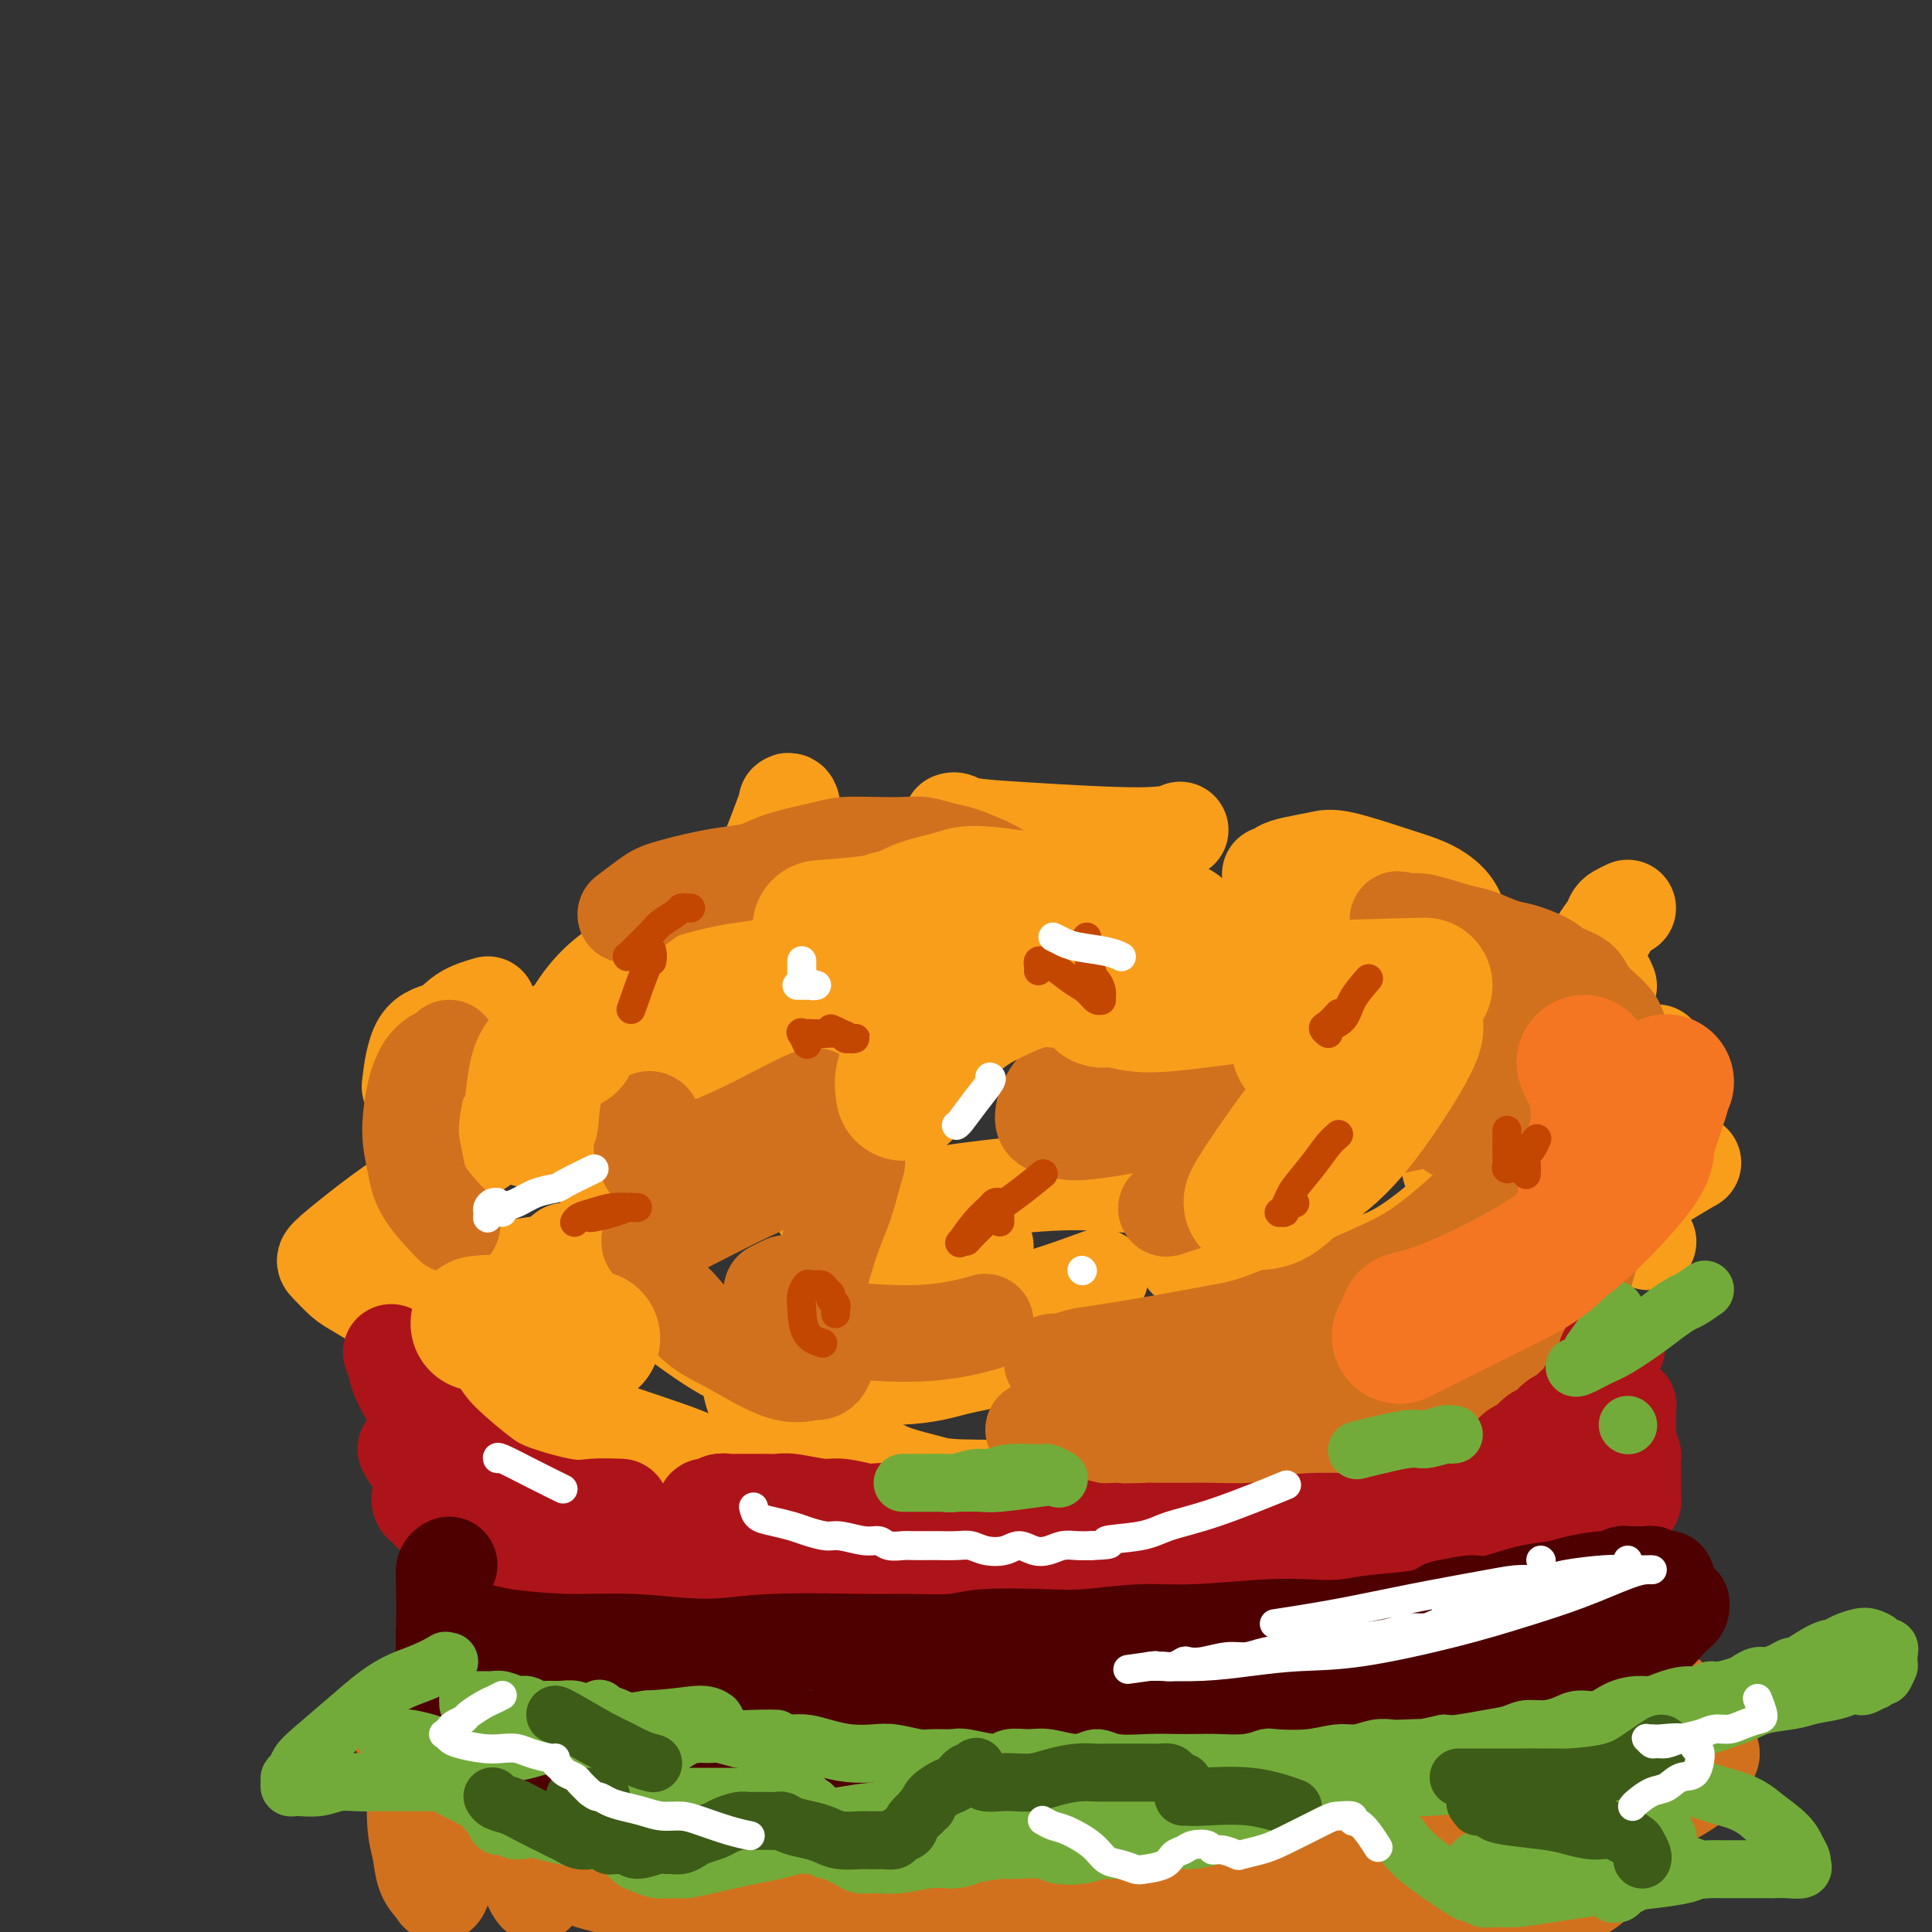 <svg viewBox='0 0 400 400' version='1.1' xmlns='http://www.w3.org/2000/svg' xmlns:xlink='http://www.w3.org/1999/xlink'><rect x="0" y="0" width="400" height="400" fill="#333333" stroke="none"/><g fill='none' stroke='#F99E1B' stroke-width='6' stroke-linecap='round' stroke-linejoin='round'><path d='M120,251c0.000,0.000 0.100,0.100 0.1,0.1'/></g>
<g fill='none' stroke='#F99E1B' stroke-width='20' stroke-linecap='round' stroke-linejoin='round'><path d='M117,227c0.406,-0.032 0.812,-0.064 1,0c0.188,0.064 0.157,0.225 1,0c0.843,-0.225 2.560,-0.835 5,-2c2.440,-1.165 5.603,-2.886 8,-4c2.397,-1.114 4.029,-1.621 8,-5c3.971,-3.379 10.280,-9.631 14,-14c3.720,-4.369 4.849,-6.856 6,-10c1.151,-3.144 2.322,-6.947 3,-10c0.678,-3.053 0.863,-5.357 1,-8c0.137,-2.643 0.228,-5.627 0,-7c-0.228,-1.373 -0.773,-1.137 -1,-1c-0.227,0.137 -0.137,0.175 0,0c0.137,-0.175 0.320,-0.563 -1,3c-1.320,3.563 -4.144,11.078 -7,17c-2.856,5.922 -5.743,10.249 -9,15c-3.257,4.751 -6.885,9.924 -10,14c-3.115,4.076 -5.717,7.056 -9,10c-3.283,2.944 -7.247,5.854 -10,7c-2.753,1.146 -4.294,0.529 -5,0c-0.706,-0.529 -0.578,-0.971 -1,-1c-0.422,-0.029 -1.395,0.356 0,-4c1.395,-4.356 5.159,-13.454 9,-19c3.841,-5.546 7.761,-7.539 11,-10c3.239,-2.461 5.799,-5.389 10,-8c4.201,-2.611 10.044,-4.906 14,-6c3.956,-1.094 6.027,-0.987 8,-1c1.973,-0.013 3.850,-0.147 5,0c1.150,0.147 1.575,0.573 2,1'/><path d='M170,184c2.273,0.855 0.455,2.993 -1,5c-1.455,2.007 -2.546,3.882 -4,6c-1.454,2.118 -3.272,4.479 -5,6c-1.728,1.521 -3.366,2.200 -5,3c-1.634,0.800 -3.263,1.720 -4,2c-0.737,0.280 -0.583,-0.078 0,-1c0.583,-0.922 1.595,-2.406 2,-3c0.405,-0.594 0.202,-0.297 0,0'/><path d='M202,180c0.563,0.434 1.127,0.867 1,1c-0.127,0.133 -0.943,-0.036 0,1c0.943,1.036 3.646,3.277 6,5c2.354,1.723 4.360,2.928 6,4c1.640,1.072 2.915,2.010 5,4c2.085,1.990 4.978,5.031 7,7c2.022,1.969 3.171,2.866 4,4c0.829,1.134 1.337,2.506 2,4c0.663,1.494 1.480,3.111 2,4c0.520,0.889 0.742,1.052 2,2c1.258,0.948 3.552,2.683 6,4c2.448,1.317 5.051,2.218 7,3c1.949,0.782 3.245,1.446 7,2c3.755,0.554 9.970,0.999 14,1c4.030,0.001 5.874,-0.443 8,-1c2.126,-0.557 4.534,-1.227 7,-2c2.466,-0.773 4.990,-1.649 6,-2c1.010,-0.351 0.505,-0.175 0,0'/><path d='M166,219c-0.425,0.315 -0.849,0.629 -1,1c-0.151,0.371 -0.027,0.798 0,2c0.027,1.202 -0.042,3.177 0,5c0.042,1.823 0.196,3.493 1,5c0.804,1.507 2.259,2.850 3,4c0.741,1.150 0.768,2.108 3,2c2.232,-0.108 6.668,-1.280 10,-3c3.332,-1.720 5.560,-3.987 8,-7c2.440,-3.013 5.091,-6.771 7,-10c1.909,-3.229 3.076,-5.929 4,-9c0.924,-3.071 1.607,-6.511 2,-8c0.393,-1.489 0.497,-1.025 0,-1c-0.497,0.025 -1.594,-0.389 -4,0c-2.406,0.389 -6.121,1.580 -11,4c-4.879,2.420 -10.922,6.067 -15,9c-4.078,2.933 -6.193,5.150 -8,7c-1.807,1.850 -3.307,3.333 -5,5c-1.693,1.667 -3.578,3.519 -5,6c-1.422,2.481 -2.381,5.593 -3,7c-0.619,1.407 -0.897,1.110 -1,1c-0.103,-0.110 -0.029,-0.031 0,0c0.029,0.031 0.015,0.016 0,0'/><path d='M156,224c-1.563,0.926 -3.125,1.852 -5,3c-1.875,1.148 -4.062,2.517 -6,4c-1.938,1.483 -3.626,3.080 -5,4c-1.374,0.920 -2.435,1.164 -4,2c-1.565,0.836 -3.635,2.263 -5,3c-1.365,0.737 -2.026,0.785 -3,1c-0.974,0.215 -2.262,0.596 -3,1c-0.738,0.404 -0.925,0.830 -1,1c-0.075,0.170 -0.037,0.085 0,0'/><path d='M117,259c-0.421,0.294 -0.842,0.587 -1,1c-0.158,0.413 -0.054,0.945 0,1c0.054,0.055 0.056,-0.365 -1,0c-1.056,0.365 -3.172,1.517 -5,2c-1.828,0.483 -3.367,0.298 -5,0c-1.633,-0.298 -3.358,-0.710 -5,-1c-1.642,-0.290 -3.200,-0.460 -5,-1c-1.800,-0.540 -3.840,-1.451 -5,-2c-1.160,-0.549 -1.439,-0.736 -2,-1c-0.561,-0.264 -1.404,-0.606 -2,-1c-0.596,-0.394 -0.946,-0.839 -1,-1c-0.054,-0.161 0.189,-0.036 0,0c-0.189,0.036 -0.810,-0.017 -1,0c-0.190,0.017 0.050,0.102 0,0c-0.050,-0.102 -0.389,-0.392 0,0c0.389,0.392 1.506,1.466 3,3c1.494,1.534 3.364,3.528 8,4c4.636,0.472 12.039,-0.580 15,-1c2.961,-0.420 1.481,-0.210 0,0'/><path d='M201,250c-1.794,1.001 -3.587,2.002 -5,3c-1.413,0.998 -2.445,1.994 -4,3c-1.555,1.006 -3.633,2.022 -6,3c-2.367,0.978 -5.022,1.917 -6,2c-0.978,0.083 -0.279,-0.691 0,-1c0.279,-0.309 0.140,-0.155 0,0'/><path d='M174,252c0.558,0.046 1.116,0.092 2,0c0.884,-0.092 2.095,-0.324 4,-1c1.905,-0.676 4.505,-1.798 11,-3c6.495,-1.202 16.885,-2.484 24,-3c7.115,-0.516 10.955,-0.265 15,0c4.045,0.265 8.296,0.545 11,1c2.704,0.455 3.860,1.085 5,2c1.140,0.915 2.264,2.115 3,3c0.736,0.885 1.084,1.456 1,2c-0.084,0.544 -0.600,1.063 -1,2c-0.400,0.937 -0.684,2.292 -1,3c-0.316,0.708 -0.664,0.768 -1,1c-0.336,0.232 -0.659,0.636 -1,1c-0.341,0.364 -0.698,0.687 0,1c0.698,0.313 2.452,0.616 4,1c1.548,0.384 2.891,0.848 5,1c2.109,0.152 4.982,-0.009 8,0c3.018,0.009 6.179,0.187 10,0c3.821,-0.187 8.303,-0.741 12,-2c3.697,-1.259 6.611,-3.224 9,-5c2.389,-1.776 4.254,-3.365 5,-4c0.746,-0.635 0.373,-0.318 0,0'/><path d='M320,227c0.726,0.196 1.452,0.392 3,0c1.548,-0.392 3.917,-1.373 6,-2c2.083,-0.627 3.879,-0.898 6,-2c2.121,-1.102 4.566,-3.033 6,-4c1.434,-0.967 1.857,-0.971 2,-1c0.143,-0.029 0.006,-0.082 0,0c-0.006,0.082 0.120,0.300 -3,1c-3.120,0.700 -9.484,1.884 -14,3c-4.516,1.116 -7.182,2.166 -10,3c-2.818,0.834 -5.788,1.451 -8,2c-2.212,0.549 -3.667,1.028 -5,2c-1.333,0.972 -2.546,2.436 -3,3c-0.454,0.564 -0.150,0.228 0,1c0.150,0.772 0.145,2.652 0,4c-0.145,1.348 -0.431,2.166 0,4c0.431,1.834 1.577,4.686 2,6c0.423,1.314 0.121,1.090 0,1c-0.121,-0.090 -0.060,-0.045 0,0'/><path d='M283,265c-0.786,0.104 -1.572,0.208 -3,1c-1.428,0.792 -3.497,2.273 -5,3c-1.503,0.727 -2.439,0.700 -3,1c-0.561,0.300 -0.748,0.926 -1,1c-0.252,0.074 -0.568,-0.403 -2,1c-1.432,1.403 -3.981,4.687 -5,6c-1.019,1.313 -0.510,0.657 0,0'/><path d='M239,306c-0.110,0.204 -0.219,0.408 -2,1c-1.781,0.592 -5.232,1.571 -7,2c-1.768,0.429 -1.852,0.309 -3,0c-1.148,-0.309 -3.359,-0.806 -5,-1c-1.641,-0.194 -2.710,-0.084 -7,0c-4.290,0.084 -11.800,0.142 -16,0c-4.200,-0.142 -5.090,-0.485 -7,-1c-1.910,-0.515 -4.840,-1.203 -7,-2c-2.160,-0.797 -3.550,-1.703 -6,-3c-2.450,-1.297 -5.959,-2.983 -8,-4c-2.041,-1.017 -2.613,-1.363 -4,-2c-1.387,-0.637 -3.587,-1.566 -5,-2c-1.413,-0.434 -2.039,-0.374 -3,-1c-0.961,-0.626 -2.259,-1.938 -3,-4c-0.741,-2.062 -0.926,-4.875 -1,-6c-0.074,-1.125 -0.037,-0.563 0,0'/><path d='M141,274c2.949,2.126 5.897,4.253 9,6c3.103,1.747 6.359,3.116 13,4c6.641,0.884 16.666,1.284 23,1c6.334,-0.284 8.976,-1.251 12,-2c3.024,-0.749 6.430,-1.278 9,-2c2.570,-0.722 4.306,-1.635 5,-2c0.694,-0.365 0.347,-0.183 0,0'/><path d='M195,268c0.145,0.349 0.290,0.699 1,1c0.710,0.301 1.984,0.555 4,1c2.016,0.445 4.774,1.081 10,0c5.226,-1.081 12.922,-3.880 16,-5c3.078,-1.120 1.539,-0.560 0,0'/><path d='M204,258c-1.517,0.459 -3.034,0.919 -4,1c-0.966,0.081 -1.382,-0.216 -3,0c-1.618,0.216 -4.437,0.944 -7,1c-2.563,0.056 -4.869,-0.560 -7,-1c-2.131,-0.440 -4.087,-0.706 -6,-2c-1.913,-1.294 -3.784,-3.618 -5,-5c-1.216,-1.382 -1.776,-1.824 -2,-2c-0.224,-0.176 -0.112,-0.088 0,0'/><path d='M197,170c0.277,-0.093 0.555,-0.186 1,0c0.445,0.186 1.059,0.652 3,1c1.941,0.348 5.211,0.578 12,1c6.789,0.422 17.097,1.037 23,1c5.903,-0.037 7.401,-0.725 8,-1c0.599,-0.275 0.300,-0.138 0,0'/><path d='M263,181c0.366,0.090 0.731,0.179 1,0c0.269,-0.179 0.441,-0.627 1,-1c0.559,-0.373 1.507,-0.672 3,-1c1.493,-0.328 3.533,-0.685 5,-1c1.467,-0.315 2.361,-0.587 5,0c2.639,0.587 7.023,2.035 10,3c2.977,0.965 4.547,1.448 6,2c1.453,0.552 2.790,1.173 4,2c1.210,0.827 2.294,1.860 3,3c0.706,1.140 1.035,2.385 1,3c-0.035,0.615 -0.433,0.599 -1,1c-0.567,0.401 -1.305,1.220 -3,3c-1.695,1.780 -4.349,4.522 -6,6c-1.651,1.478 -2.300,1.693 -3,2c-0.700,0.307 -1.453,0.706 -2,1c-0.547,0.294 -0.889,0.484 -1,1c-0.111,0.516 0.009,1.356 1,0c0.991,-1.356 2.854,-4.910 4,-7c1.146,-2.090 1.575,-2.715 2,-3c0.425,-0.285 0.845,-0.231 1,-1c0.155,-0.769 0.044,-2.363 0,-3c-0.044,-0.637 -0.022,-0.319 0,0'/><path d='M274,196c-2.251,-0.016 -4.501,-0.032 -6,0c-1.499,0.032 -2.246,0.112 -4,0c-1.754,-0.112 -4.513,-0.415 -7,-1c-2.487,-0.585 -4.700,-1.453 -6,-2c-1.300,-0.547 -1.686,-0.773 -2,-1c-0.314,-0.227 -0.558,-0.453 -1,-1c-0.442,-0.547 -1.084,-1.414 -2,-2c-0.916,-0.586 -2.107,-0.890 -3,-1c-0.893,-0.110 -1.488,-0.024 -2,0c-0.512,0.024 -0.940,-0.013 -1,0c-0.060,0.013 0.249,0.078 0,0c-0.249,-0.078 -1.056,-0.297 -1,0c0.056,0.297 0.974,1.111 2,2c1.026,0.889 2.161,1.855 6,3c3.839,1.145 10.383,2.470 13,3c2.617,0.530 1.309,0.265 0,0'/><path d='M337,188c-0.748,0.352 -1.496,0.704 -2,1c-0.504,0.296 -0.764,0.536 -1,1c-0.236,0.464 -0.449,1.153 -1,2c-0.551,0.847 -1.440,1.852 -2,3c-0.560,1.148 -0.791,2.437 -1,3c-0.209,0.563 -0.396,0.398 0,1c0.396,0.602 1.376,1.970 2,3c0.624,1.030 0.893,1.723 1,2c0.107,0.277 0.054,0.139 0,0'/><path d='M101,208c-1.796,0.533 -3.592,1.065 -5,2c-1.408,0.935 -2.429,2.271 -4,3c-1.571,0.729 -3.692,0.850 -5,3c-1.308,2.150 -1.802,6.329 -2,8c-0.198,1.671 -0.099,0.836 0,0'/><path d='M313,225c-0.095,-0.089 -0.190,-0.179 0,0c0.190,0.179 0.666,0.626 1,1c0.334,0.374 0.524,0.674 1,2c0.476,1.326 1.236,3.679 2,5c0.764,1.321 1.533,1.609 2,2c0.467,0.391 0.633,0.884 1,2c0.367,1.116 0.934,2.855 1,4c0.066,1.145 -0.369,1.695 -1,3c-0.631,1.305 -1.457,3.365 -2,5c-0.543,1.635 -0.803,2.843 -2,5c-1.197,2.157 -3.333,5.261 -5,7c-1.667,1.739 -2.867,2.112 -4,3c-1.133,0.888 -2.199,2.290 -3,3c-0.801,0.710 -1.339,0.726 -2,1c-0.661,0.274 -1.447,0.804 -2,1c-0.553,0.196 -0.872,0.056 -1,0c-0.128,-0.056 -0.064,-0.028 0,0'/><path d='M334,229c-0.335,0.325 -0.671,0.649 -1,1c-0.329,0.351 -0.652,0.727 -1,2c-0.348,1.273 -0.722,3.443 -1,5c-0.278,1.557 -0.459,2.500 -1,5c-0.541,2.500 -1.442,6.556 -2,9c-0.558,2.444 -0.772,3.277 -1,5c-0.228,1.723 -0.468,4.337 -1,6c-0.532,1.663 -1.355,2.375 -3,4c-1.645,1.625 -4.113,4.164 -6,6c-1.887,1.836 -3.193,2.969 -5,4c-1.807,1.031 -4.114,1.960 -6,3c-1.886,1.040 -3.350,2.191 -6,3c-2.650,0.809 -6.485,1.274 -9,2c-2.515,0.726 -3.710,1.711 -5,2c-1.290,0.289 -2.677,-0.120 -4,0c-1.323,0.120 -2.583,0.767 -3,1c-0.417,0.233 0.010,0.051 0,0c-0.010,-0.051 -0.456,0.027 0,0c0.456,-0.027 1.815,-0.161 6,-1c4.185,-0.839 11.196,-2.383 14,-3c2.804,-0.617 1.402,-0.309 0,0'/><path d='M321,281c-0.999,0.182 -1.998,0.363 -4,1c-2.002,0.637 -5.008,1.729 -8,3c-2.992,1.271 -5.969,2.722 -9,4c-3.031,1.278 -6.115,2.385 -11,4c-4.885,1.615 -11.571,3.739 -16,5c-4.429,1.261 -6.601,1.658 -10,2c-3.399,0.342 -8.024,0.628 -11,1c-2.976,0.372 -4.301,0.831 -9,1c-4.699,0.169 -12.771,0.048 -16,0c-3.229,-0.048 -1.614,-0.024 0,0'/><path d='M145,303c-0.963,-0.612 -1.926,-1.225 -7,-3c-5.074,-1.775 -14.258,-4.713 -20,-7c-5.742,-2.287 -8.043,-3.924 -11,-6c-2.957,-2.076 -6.571,-4.591 -9,-6c-2.429,-1.409 -3.675,-1.713 -6,-3c-2.325,-1.287 -5.729,-3.556 -8,-5c-2.271,-1.444 -3.408,-2.061 -5,-3c-1.592,-0.939 -3.640,-2.198 -5,-3c-1.360,-0.802 -2.031,-1.145 -3,-2c-0.969,-0.855 -2.235,-2.222 -3,-3c-0.765,-0.778 -1.029,-0.968 0,-2c1.029,-1.032 3.350,-2.908 6,-5c2.650,-2.092 5.630,-4.400 11,-8c5.370,-3.600 13.132,-8.491 18,-12c4.868,-3.509 6.844,-5.635 9,-8c2.156,-2.365 4.492,-4.969 5,-6c0.508,-1.031 -0.812,-0.490 -2,0c-1.188,0.490 -2.244,0.930 -4,2c-1.756,1.070 -4.212,2.769 -6,4c-1.788,1.231 -2.910,1.993 -5,3c-2.090,1.007 -5.149,2.259 -7,3c-1.851,0.741 -2.493,0.970 -3,1c-0.507,0.030 -0.878,-0.141 -1,0c-0.122,0.141 0.005,0.592 0,1c-0.005,0.408 -0.142,0.772 0,2c0.142,1.228 0.564,3.319 1,5c0.436,1.681 0.887,2.953 2,6c1.113,3.047 2.890,7.871 5,11c2.110,3.129 4.555,4.565 7,6'/><path d='M104,265c3.095,2.000 7.333,4.000 11,5c3.667,1.000 6.762,1.000 8,1c1.238,0.000 0.619,0.000 0,0'/><path d='M323,255c0.423,-1.132 0.846,-2.265 1,-3c0.154,-0.735 0.040,-1.073 0,-2c-0.040,-0.927 -0.007,-2.445 0,-4c0.007,-1.555 -0.011,-3.149 0,-4c0.011,-0.851 0.053,-0.960 0,-1c-0.053,-0.040 -0.200,-0.010 0,0c0.200,0.010 0.748,0.002 1,2c0.252,1.998 0.207,6.004 0,9c-0.207,2.996 -0.577,4.982 -1,7c-0.423,2.018 -0.898,4.069 -1,6c-0.102,1.931 0.169,3.744 0,5c-0.169,1.256 -0.778,1.957 -1,2c-0.222,0.043 -0.059,-0.572 0,-1c0.059,-0.428 0.012,-0.669 1,-3c0.988,-2.331 3.012,-6.751 5,-10c1.988,-3.249 3.941,-5.326 6,-7c2.059,-1.674 4.223,-2.946 6,-4c1.777,-1.054 3.168,-1.892 5,-3c1.832,-1.108 4.104,-2.487 5,-3c0.896,-0.513 0.416,-0.160 0,0c-0.416,0.160 -0.770,0.125 -1,0c-0.230,-0.125 -0.338,-0.342 -1,0c-0.662,0.342 -1.878,1.243 -3,2c-1.122,0.757 -2.150,1.369 -3,2c-0.850,0.631 -1.523,1.279 -2,3c-0.477,1.721 -0.757,4.513 -1,6c-0.243,1.487 -0.450,1.670 0,2c0.450,0.330 1.557,0.809 2,1c0.443,0.191 0.221,0.096 0,0'/></g>
<g fill='none' stroke='#D2711D' stroke-width='20' stroke-linecap='round' stroke-linejoin='round'><path d='M135,232c-0.307,-0.217 -0.614,-0.434 -1,0c-0.386,0.434 -0.851,1.519 -1,2c-0.149,0.481 0.017,0.359 0,1c-0.017,0.641 -0.218,2.046 0,3c0.218,0.954 0.856,1.458 1,2c0.144,0.542 -0.206,1.124 1,1c1.206,-0.124 3.967,-0.953 7,-2c3.033,-1.047 6.338,-2.312 10,-4c3.662,-1.688 7.682,-3.798 10,-5c2.318,-1.202 2.936,-1.496 4,-2c1.064,-0.504 2.575,-1.218 3,-1c0.425,0.218 -0.235,1.369 -2,3c-1.765,1.631 -4.636,3.743 -8,6c-3.364,2.257 -7.222,4.660 -10,7c-2.778,2.340 -4.475,4.617 -7,7c-2.525,2.383 -5.878,4.873 -7,6c-1.122,1.127 -0.014,0.893 0,1c0.014,0.107 -1.067,0.556 0,0c1.067,-0.556 4.283,-2.118 8,-4c3.717,-1.882 7.936,-4.086 12,-6c4.064,-1.914 7.973,-3.539 11,-5c3.027,-1.461 5.170,-2.756 7,-3c1.830,-0.244 3.345,0.565 4,1c0.655,0.435 0.449,0.497 0,2c-0.449,1.503 -1.142,4.446 -2,7c-0.858,2.554 -1.883,4.719 -3,8c-1.117,3.281 -2.327,7.677 -3,10c-0.673,2.323 -0.809,2.571 -1,3c-0.191,0.429 -0.436,1.039 0,1c0.436,-0.039 1.553,-0.725 2,-1c0.447,-0.275 0.223,-0.137 0,0'/><path d='M140,270c0.114,0.050 0.227,0.101 1,1c0.773,0.899 2.205,2.648 4,4c1.795,1.352 3.952,2.309 7,4c3.048,1.691 6.987,4.116 10,5c3.013,0.884 5.101,0.229 6,0c0.899,-0.229 0.609,-0.030 1,0c0.391,0.030 1.462,-0.108 2,-2c0.538,-1.892 0.543,-5.537 0,-8c-0.543,-2.463 -1.634,-3.746 -3,-5c-1.366,-1.254 -3.005,-2.481 -4,-3c-0.995,-0.519 -1.345,-0.329 -2,0c-0.655,0.329 -1.616,0.798 -2,1c-0.384,0.202 -0.193,0.138 1,1c1.193,0.862 3.386,2.651 5,4c1.614,1.349 2.649,2.259 7,3c4.351,0.741 12.018,1.315 18,1c5.982,-0.315 10.281,-1.519 12,-2c1.719,-0.481 0.860,-0.241 0,0'/><path d='M228,219c-0.640,0.817 -1.280,1.633 -2,2c-0.720,0.367 -1.519,0.283 -3,1c-1.481,0.717 -3.645,2.233 -5,4c-1.355,1.767 -1.902,3.783 -2,5c-0.098,1.217 0.253,1.634 1,2c0.747,0.366 1.891,0.681 3,1c1.109,0.319 2.185,0.642 7,0c4.815,-0.642 13.369,-2.250 19,-4c5.631,-1.750 8.337,-3.641 11,-5c2.663,-1.359 5.282,-2.187 7,-3c1.718,-0.813 2.534,-1.612 3,-2c0.466,-0.388 0.582,-0.367 0,0c-0.582,0.367 -1.860,1.078 -4,2c-2.140,0.922 -5.141,2.055 -10,4c-4.859,1.945 -11.577,4.701 -16,6c-4.423,1.299 -6.553,1.140 -8,1c-1.447,-0.140 -2.212,-0.262 -3,0c-0.788,0.262 -1.600,0.908 -1,0c0.600,-0.908 2.612,-3.369 6,-6c3.388,-2.631 8.151,-5.432 12,-8c3.849,-2.568 6.785,-4.902 10,-7c3.215,-2.098 6.708,-3.960 9,-5c2.292,-1.040 3.383,-1.257 4,-1c0.617,0.257 0.762,0.988 1,1c0.238,0.012 0.571,-0.694 0,0c-0.571,0.694 -2.045,2.788 -4,5c-1.955,2.212 -4.390,4.541 -7,6c-2.610,1.459 -5.395,2.047 -8,3c-2.605,0.953 -5.030,2.272 -7,3c-1.970,0.728 -3.485,0.864 -5,1'/><path d='M236,225c-3.280,1.083 -1.478,0.291 -1,0c0.478,-0.291 -0.366,-0.082 0,0c0.366,0.082 1.944,0.038 4,0c2.056,-0.038 4.591,-0.071 7,0c2.409,0.071 4.694,0.247 7,0c2.306,-0.247 4.634,-0.918 7,-1c2.366,-0.082 4.772,0.426 6,1c1.228,0.574 1.280,1.214 1,2c-0.280,0.786 -0.891,1.717 -2,3c-1.109,1.283 -2.717,2.919 -6,6c-3.283,3.081 -8.240,7.606 -11,10c-2.760,2.394 -3.323,2.656 -4,3c-0.677,0.344 -1.467,0.770 -2,1c-0.533,0.230 -0.809,0.262 0,0c0.809,-0.262 2.704,-0.820 6,-2c3.296,-1.180 7.994,-2.983 13,-5c5.006,-2.017 10.322,-4.249 15,-6c4.678,-1.751 8.719,-3.021 13,-4c4.281,-0.979 8.804,-1.666 11,-2c2.196,-0.334 2.067,-0.314 2,0c-0.067,0.314 -0.070,0.921 0,1c0.070,0.079 0.215,-0.371 0,0c-0.215,0.371 -0.790,1.563 -1,2c-0.210,0.437 -0.057,0.118 0,0c0.057,-0.118 0.016,-0.034 0,0c-0.016,0.034 -0.008,0.017 0,0'/><path d='M309,201c0.116,-0.427 0.232,-0.854 0,-1c-0.232,-0.146 -0.813,-0.010 -1,0c-0.187,0.010 0.019,-0.107 0,0c-0.019,0.107 -0.264,0.437 0,1c0.264,0.563 1.037,1.358 2,4c0.963,2.642 2.114,7.132 3,10c0.886,2.868 1.505,4.115 2,6c0.495,1.885 0.867,4.408 1,6c0.133,1.592 0.028,2.252 -1,5c-1.028,2.748 -2.978,7.583 -5,11c-2.022,3.417 -4.115,5.415 -7,8c-2.885,2.585 -6.562,5.756 -10,8c-3.438,2.244 -6.638,3.561 -12,6c-5.362,2.439 -12.885,6.001 -18,8c-5.115,1.999 -7.821,2.434 -11,3c-3.179,0.566 -6.831,1.262 -11,2c-4.169,0.738 -8.855,1.519 -12,2c-3.145,0.481 -4.751,0.664 -6,1c-1.249,0.336 -2.143,0.825 -3,1c-0.857,0.175 -1.679,0.036 -2,0c-0.321,-0.036 -0.141,0.031 0,0c0.141,-0.031 0.243,-0.160 1,0c0.757,0.160 2.170,0.609 3,1c0.830,0.391 1.079,0.724 6,1c4.921,0.276 14.515,0.497 22,0c7.485,-0.497 12.861,-1.711 19,-3c6.139,-1.289 13.040,-2.654 19,-5c5.960,-2.346 10.980,-5.673 16,-9'/><path d='M304,267c8.388,-4.883 11.858,-10.091 14,-14c2.142,-3.909 2.955,-6.520 4,-9c1.045,-2.480 2.321,-4.828 3,-7c0.679,-2.172 0.760,-4.167 1,-6c0.240,-1.833 0.640,-3.503 1,-5c0.360,-1.497 0.681,-2.821 1,-4c0.319,-1.179 0.635,-2.213 1,-4c0.365,-1.787 0.777,-4.326 1,-6c0.223,-1.674 0.256,-2.483 0,-3c-0.256,-0.517 -0.801,-0.743 -1,-1c-0.199,-0.257 -0.052,-0.546 0,-1c0.052,-0.454 0.010,-1.072 0,-1c-0.010,0.072 0.011,0.836 0,1c-0.011,0.164 -0.054,-0.271 0,0c0.054,0.271 0.204,1.249 1,4c0.796,2.751 2.238,7.275 3,11c0.762,3.725 0.844,6.652 1,9c0.156,2.348 0.386,4.117 0,8c-0.386,3.883 -1.386,9.881 -3,14c-1.614,4.119 -3.840,6.359 -7,9c-3.160,2.641 -7.254,5.684 -11,8c-3.746,2.316 -7.144,3.906 -13,6c-5.856,2.094 -14.170,4.693 -20,6c-5.830,1.307 -9.176,1.321 -13,2c-3.824,0.679 -8.124,2.023 -12,3c-3.876,0.977 -7.326,1.586 -12,2c-4.674,0.414 -10.570,0.633 -14,1c-3.430,0.367 -4.394,0.882 -5,1c-0.606,0.118 -0.856,-0.161 -1,0c-0.144,0.161 -0.184,0.760 0,1c0.184,0.240 0.592,0.120 1,0'/><path d='M224,292c-11.254,2.847 -1.391,1.964 3,2c4.391,0.036 3.308,0.991 6,2c2.692,1.009 9.159,2.072 14,3c4.841,0.928 8.057,1.721 12,2c3.943,0.279 8.613,0.043 13,0c4.387,-0.043 8.490,0.106 15,-2c6.510,-2.106 15.425,-6.466 21,-10c5.575,-3.534 7.810,-6.243 10,-9c2.190,-2.757 4.336,-5.563 6,-8c1.664,-2.437 2.845,-4.505 4,-8c1.155,-3.495 2.284,-8.416 3,-11c0.716,-2.584 1.019,-2.831 1,-4c-0.019,-1.169 -0.360,-3.259 0,-5c0.360,-1.741 1.422,-3.134 2,-5c0.578,-1.866 0.674,-4.207 1,-6c0.326,-1.793 0.883,-3.040 1,-4c0.117,-0.960 -0.207,-1.635 0,-3c0.207,-1.365 0.945,-3.422 1,-5c0.055,-1.578 -0.574,-2.677 -1,-4c-0.426,-1.323 -0.649,-2.868 -1,-4c-0.351,-1.132 -0.829,-1.850 -2,-3c-1.171,-1.150 -3.034,-2.732 -4,-4c-0.966,-1.268 -1.036,-2.222 -2,-3c-0.964,-0.778 -2.821,-1.378 -4,-2c-1.179,-0.622 -1.680,-1.265 -3,-2c-1.320,-0.735 -3.460,-1.563 -5,-2c-1.540,-0.437 -2.482,-0.482 -4,-1c-1.518,-0.518 -3.613,-1.510 -5,-2c-1.387,-0.490 -2.066,-0.478 -4,-1c-1.934,-0.522 -5.124,-1.578 -7,-2c-1.876,-0.422 -2.438,-0.211 -3,0'/><path d='M292,191c-4.560,-1.238 -1.958,-0.333 -1,0c0.958,0.333 0.274,0.095 0,0c-0.274,-0.095 -0.137,-0.048 0,0'/><path d='M206,180c-0.374,-0.218 -0.748,-0.437 -2,-1c-1.252,-0.563 -3.382,-1.471 -5,-2c-1.618,-0.529 -2.722,-0.678 -4,-1c-1.278,-0.322 -2.729,-0.816 -4,-1c-1.271,-0.184 -2.363,-0.058 -4,0c-1.637,0.058 -3.819,0.047 -6,0c-2.181,-0.047 -4.361,-0.128 -6,0c-1.639,0.128 -2.738,0.467 -5,1c-2.262,0.533 -5.687,1.259 -8,2c-2.313,0.741 -3.513,1.495 -5,2c-1.487,0.505 -3.261,0.759 -5,1c-1.739,0.241 -3.444,0.468 -6,1c-2.556,0.532 -5.963,1.369 -8,2c-2.037,0.631 -2.702,1.054 -4,2c-1.298,0.946 -3.228,2.413 -4,3c-0.772,0.587 -0.386,0.293 0,0'/><path d='M93,217c-0.250,0.357 -0.500,0.713 -1,1c-0.500,0.287 -1.249,0.504 -2,1c-0.751,0.496 -1.505,1.272 -2,2c-0.495,0.728 -0.733,1.409 -1,2c-0.267,0.591 -0.565,1.091 -1,3c-0.435,1.909 -1.009,5.227 -1,8c0.009,2.773 0.600,5.001 1,7c0.400,1.999 0.608,3.769 2,6c1.392,2.231 3.969,4.923 5,6c1.031,1.077 0.515,0.538 0,0'/><path d='M214,296c0.348,-0.006 0.696,-0.013 1,0c0.304,0.013 0.562,0.045 1,0c0.438,-0.045 1.054,-0.168 2,0c0.946,0.168 2.221,0.626 4,1c1.779,0.374 4.062,0.664 6,1c1.938,0.336 3.530,0.719 5,1c1.470,0.281 2.819,0.460 7,0c4.181,-0.460 11.195,-1.560 14,-2c2.805,-0.440 1.403,-0.220 0,0'/><path d='M97,368c0.477,0.513 0.953,1.026 1,1c0.047,-0.026 -0.337,-0.591 1,1c1.337,1.591 4.394,5.337 7,8c2.606,2.663 4.762,4.244 7,6c2.238,1.756 4.559,3.687 8,5c3.441,1.313 8.003,2.007 11,2c2.997,-0.007 4.428,-0.716 5,-1c0.572,-0.284 0.286,-0.142 0,0'/><path d='M87,360c0.115,0.352 0.230,0.704 0,1c-0.230,0.296 -0.806,0.537 -1,1c-0.194,0.463 -0.007,1.150 0,4c0.007,2.850 -0.167,7.865 0,11c0.167,3.135 0.676,4.390 1,6c0.324,1.610 0.465,3.576 1,5c0.535,1.424 1.465,2.307 2,3c0.535,0.693 0.677,1.197 1,1c0.323,-0.197 0.829,-1.093 1,-3c0.171,-1.907 0.007,-4.823 0,-9c-0.007,-4.177 0.142,-9.613 0,-13c-0.142,-3.387 -0.574,-4.723 -1,-6c-0.426,-1.277 -0.846,-2.496 -1,-3c-0.154,-0.504 -0.041,-0.295 0,0c0.041,0.295 0.010,0.675 0,2c-0.010,1.325 0.001,3.595 0,6c-0.001,2.405 -0.015,4.944 0,7c0.015,2.056 0.060,3.629 0,6c-0.060,2.371 -0.226,5.541 0,7c0.226,1.459 0.844,1.207 1,1c0.156,-0.207 -0.148,-0.368 0,0c0.148,0.368 0.750,1.265 2,-1c1.250,-2.265 3.148,-7.691 5,-11c1.852,-3.309 3.659,-4.500 5,-6c1.341,-1.500 2.215,-3.309 3,-4c0.785,-0.691 1.481,-0.263 2,0c0.519,0.263 0.863,0.361 1,1c0.137,0.639 0.069,1.820 0,3'/><path d='M109,369c0.482,1.337 0.186,2.678 0,5c-0.186,2.322 -0.262,5.625 0,8c0.262,2.375 0.861,3.823 1,5c0.139,1.177 -0.181,2.082 0,3c0.181,0.918 0.864,1.849 1,2c0.136,0.151 -0.275,-0.479 0,-1c0.275,-0.521 1.236,-0.934 2,-2c0.764,-1.066 1.330,-2.784 2,-4c0.670,-1.216 1.444,-1.930 2,-3c0.556,-1.070 0.892,-2.498 1,-3c0.108,-0.502 -0.013,-0.079 0,0c0.013,0.079 0.161,-0.186 0,0c-0.161,0.186 -0.632,0.824 -1,1c-0.368,0.176 -0.632,-0.108 -1,0c-0.368,0.108 -0.840,0.609 -1,1c-0.160,0.391 -0.009,0.672 0,1c0.009,0.328 -0.123,0.703 0,1c0.123,0.297 0.501,0.515 1,1c0.499,0.485 1.119,1.236 2,2c0.881,0.764 2.022,1.542 5,3c2.978,1.458 7.794,3.595 12,5c4.206,1.405 7.801,2.077 12,3c4.199,0.923 9.001,2.098 13,3c3.999,0.902 7.196,1.531 13,2c5.804,0.469 14.215,0.778 20,1c5.785,0.222 8.945,0.359 12,0c3.055,-0.359 6.004,-1.212 11,-2c4.996,-0.788 12.040,-1.510 17,-2c4.960,-0.490 7.835,-0.747 11,-1c3.165,-0.253 6.618,-0.501 10,-1c3.382,-0.499 6.691,-1.250 10,-2'/><path d='M264,395c12.401,-1.732 13.902,-2.061 17,-3c3.098,-0.939 7.792,-2.488 12,-4c4.208,-1.512 7.929,-2.986 11,-4c3.071,-1.014 5.491,-1.568 8,-3c2.509,-1.432 5.107,-3.743 7,-5c1.893,-1.257 3.081,-1.460 4,-2c0.919,-0.540 1.568,-1.417 2,-2c0.432,-0.583 0.649,-0.873 1,-1c0.351,-0.127 0.838,-0.090 1,0c0.162,0.090 -0.002,0.235 0,0c0.002,-0.235 0.170,-0.850 0,-1c-0.170,-0.150 -0.677,0.165 -1,0c-0.323,-0.165 -0.463,-0.810 -1,-1c-0.537,-0.190 -1.472,0.076 -2,0c-0.528,-0.076 -0.649,-0.493 -2,0c-1.351,0.493 -3.934,1.897 -7,3c-3.066,1.103 -6.617,1.906 -11,3c-4.383,1.094 -9.599,2.479 -14,4c-4.401,1.521 -7.986,3.178 -16,5c-8.014,1.822 -20.456,3.810 -29,5c-8.544,1.190 -13.192,1.583 -19,2c-5.808,0.417 -12.778,0.858 -19,1c-6.222,0.142 -11.695,-0.015 -18,0c-6.305,0.015 -13.441,0.200 -18,0c-4.559,-0.200 -6.539,-0.786 -9,-1c-2.461,-0.214 -5.402,-0.055 -7,0c-1.598,0.055 -1.854,0.006 -2,0c-0.146,-0.006 -0.184,0.029 0,0c0.184,-0.029 0.588,-0.123 1,0c0.412,0.123 0.832,0.464 4,1c3.168,0.536 9.084,1.268 15,2'/><path d='M172,394c5.406,0.807 9.922,1.323 15,2c5.078,0.677 10.719,1.513 16,2c5.281,0.487 10.203,0.625 18,1c7.797,0.375 18.471,0.989 26,1c7.529,0.011 11.914,-0.579 17,-1c5.086,-0.421 10.873,-0.674 16,-1c5.127,-0.326 9.595,-0.727 15,-2c5.405,-1.273 11.748,-3.418 16,-5c4.252,-1.582 6.412,-2.600 9,-4c2.588,-1.400 5.604,-3.181 8,-5c2.396,-1.819 4.173,-3.677 6,-6c1.827,-2.323 3.705,-5.112 5,-7c1.295,-1.888 2.008,-2.877 2,-4c-0.008,-1.123 -0.738,-2.382 -1,-3c-0.262,-0.618 -0.056,-0.596 0,-1c0.056,-0.404 -0.038,-1.233 0,-2c0.038,-0.767 0.206,-1.470 0,-2c-0.206,-0.530 -0.787,-0.885 -1,-1c-0.213,-0.115 -0.056,0.011 0,0c0.056,-0.011 0.013,-0.160 0,0c-0.013,0.160 0.004,0.629 0,1c-0.004,0.371 -0.027,0.644 0,2c0.027,1.356 0.106,3.797 0,6c-0.106,2.203 -0.396,4.170 -1,6c-0.604,1.830 -1.521,3.523 -2,5c-0.479,1.477 -0.521,2.736 -1,4c-0.479,1.264 -1.396,2.532 -2,3c-0.604,0.468 -0.894,0.136 -1,0c-0.106,-0.136 -0.029,-0.075 0,0c0.029,0.075 0.008,0.164 0,0c-0.008,-0.164 -0.004,-0.582 0,-1'/><path d='M332,382c-0.866,1.603 -0.030,0.112 1,-1c1.030,-1.112 2.255,-1.844 4,-3c1.745,-1.156 4.012,-2.737 6,-4c1.988,-1.263 3.698,-2.208 5,-3c1.302,-0.792 2.195,-1.431 3,-2c0.805,-0.569 1.521,-1.068 2,-2c0.479,-0.932 0.720,-2.299 1,-3c0.280,-0.701 0.598,-0.738 0,-2c-0.598,-1.262 -2.111,-3.749 -3,-5c-0.889,-1.251 -1.152,-1.267 -2,-2c-0.848,-0.733 -2.280,-2.182 -3,-3c-0.720,-0.818 -0.729,-1.004 -1,-1c-0.271,0.004 -0.805,0.199 -1,0c-0.195,-0.199 -0.052,-0.791 0,-1c0.052,-0.209 0.014,-0.035 0,0c-0.014,0.035 -0.003,-0.070 0,0c0.003,0.070 -0.000,0.315 0,1c0.000,0.685 0.005,1.811 0,3c-0.005,1.189 -0.019,2.442 0,4c0.019,1.558 0.070,3.421 0,5c-0.070,1.579 -0.262,2.874 -1,5c-0.738,2.126 -2.024,5.082 -3,7c-0.976,1.918 -1.643,2.797 -3,4c-1.357,1.203 -3.405,2.731 -5,4c-1.595,1.269 -2.738,2.280 -5,4c-2.262,1.720 -5.643,4.149 -8,6c-2.357,1.851 -3.690,3.123 -5,4c-1.310,0.877 -2.599,1.359 -4,2c-1.401,0.641 -2.916,1.442 -4,2c-1.084,0.558 -1.738,0.874 -2,1c-0.262,0.126 -0.131,0.063 0,0'/><path d='M304,402c-5.076,3.623 -1.267,1.179 0,0c1.267,-1.179 -0.008,-1.094 0,-1c0.008,0.094 1.301,0.196 2,0c0.699,-0.196 0.805,-0.689 1,-1c0.195,-0.311 0.480,-0.440 2,-1c1.520,-0.560 4.276,-1.552 6,-2c1.724,-0.448 2.415,-0.351 4,-1c1.585,-0.649 4.063,-2.042 6,-3c1.937,-0.958 3.333,-1.481 5,-3c1.667,-1.519 3.605,-4.035 5,-6c1.395,-1.965 2.247,-3.381 3,-5c0.753,-1.619 1.406,-3.442 2,-5c0.594,-1.558 1.130,-2.852 2,-5c0.870,-2.148 2.076,-5.151 3,-7c0.924,-1.849 1.566,-2.545 2,-3c0.434,-0.455 0.660,-0.668 1,-1c0.340,-0.332 0.796,-0.783 1,-1c0.204,-0.217 0.158,-0.202 0,0c-0.158,0.202 -0.428,0.590 0,1c0.428,0.410 1.554,0.842 0,3c-1.554,2.158 -5.786,6.042 -9,9c-3.214,2.958 -5.408,4.989 -10,8c-4.592,3.011 -11.583,7.003 -16,9c-4.417,1.997 -6.262,1.999 -7,2c-0.738,0.001 -0.369,0.000 0,0'/><path d='M83,358c-0.093,0.445 -0.185,0.890 1,2c1.185,1.110 3.648,2.885 7,5c3.352,2.115 7.595,4.569 11,6c3.405,1.431 5.973,1.837 7,2c1.027,0.163 0.514,0.081 0,0'/></g>
<g fill='none' stroke='#AD1419' stroke-width='20' stroke-linecap='round' stroke-linejoin='round'><path d='M81,280c0.403,1.103 0.806,2.206 1,3c0.194,0.794 0.180,1.279 1,3c0.820,1.721 2.473,4.679 4,7c1.527,2.321 2.927,4.005 5,6c2.073,1.995 4.819,4.300 7,6c2.181,1.700 3.797,2.795 7,4c3.203,1.205 7.993,2.519 11,3c3.007,0.481 4.233,0.130 6,0c1.767,-0.130 4.076,-0.037 5,0c0.924,0.037 0.462,0.019 0,0'/><path d='M84,300c0.532,0.975 1.063,1.950 2,3c0.937,1.050 2.279,2.175 4,3c1.721,0.825 3.821,1.349 6,2c2.179,0.651 4.439,1.428 6,2c1.561,0.572 2.424,0.938 3,1c0.576,0.062 0.864,-0.179 1,0c0.136,0.179 0.120,0.777 0,1c-0.120,0.223 -0.343,0.070 -1,0c-0.657,-0.070 -1.748,-0.057 -3,0c-1.252,0.057 -2.665,0.159 -4,0c-1.335,-0.159 -2.592,-0.579 -4,-1c-1.408,-0.421 -2.966,-0.842 -4,-1c-1.034,-0.158 -1.542,-0.054 -2,0c-0.458,0.054 -0.866,0.057 -1,0c-0.134,-0.057 0.004,-0.172 0,0c-0.004,0.172 -0.151,0.633 0,1c0.151,0.367 0.600,0.641 1,1c0.400,0.359 0.750,0.803 2,2c1.250,1.197 3.398,3.147 5,4c1.602,0.853 2.656,0.610 4,1c1.344,0.390 2.977,1.413 4,2c1.023,0.587 1.435,0.739 3,1c1.565,0.261 4.282,0.630 7,1'/><path d='M113,323c3.791,0.782 4.268,0.237 6,0c1.732,-0.237 4.719,-0.165 7,0c2.281,0.165 3.857,0.423 7,1c3.143,0.577 7.852,1.474 11,2c3.148,0.526 4.734,0.681 6,1c1.266,0.319 2.210,0.804 4,1c1.790,0.196 4.425,0.105 6,0c1.575,-0.105 2.090,-0.224 3,0c0.910,0.224 2.216,0.792 3,1c0.784,0.208 1.046,0.056 2,0c0.954,-0.056 2.600,-0.015 4,0c1.400,0.015 2.555,0.004 4,0c1.445,-0.004 3.179,-0.002 5,0c1.821,0.002 3.727,0.003 6,0c2.273,-0.003 4.911,-0.011 7,0c2.089,0.011 3.629,0.042 5,0c1.371,-0.042 2.572,-0.156 4,0c1.428,0.156 3.081,0.582 5,1c1.919,0.418 4.102,0.830 6,1c1.898,0.170 3.511,0.099 5,0c1.489,-0.099 2.853,-0.227 5,0c2.147,0.227 5.077,0.808 7,1c1.923,0.192 2.838,-0.005 4,0c1.162,0.005 2.571,0.212 4,0c1.429,-0.212 2.878,-0.845 5,-1c2.122,-0.155 4.916,0.166 7,0c2.084,-0.166 3.459,-0.821 5,-1c1.541,-0.179 3.248,0.117 5,0c1.752,-0.117 3.549,-0.647 6,-1c2.451,-0.353 5.558,-0.529 8,-1c2.442,-0.471 4.221,-1.235 6,-2'/><path d='M281,326c8.450,-1.105 4.575,-0.868 4,-1c-0.575,-0.132 2.150,-0.632 5,-1c2.850,-0.368 5.826,-0.605 8,-1c2.174,-0.395 3.548,-0.947 5,-1c1.452,-0.053 2.982,0.393 5,0c2.018,-0.393 4.522,-1.626 6,-2c1.478,-0.374 1.929,0.111 3,0c1.071,-0.111 2.763,-0.818 4,-1c1.237,-0.182 2.019,0.161 3,0c0.981,-0.161 2.161,-0.827 3,-1c0.839,-0.173 1.338,0.146 2,0c0.662,-0.146 1.488,-0.756 2,-1c0.512,-0.244 0.710,-0.122 1,0c0.290,0.122 0.670,0.244 1,0c0.330,-0.244 0.609,-0.853 1,-1c0.391,-0.147 0.893,0.168 1,0c0.107,-0.168 -0.183,-0.818 0,-1c0.183,-0.182 0.837,0.106 1,0c0.163,-0.106 -0.167,-0.606 0,-1c0.167,-0.394 0.829,-0.682 1,-1c0.171,-0.318 -0.150,-0.666 0,-1c0.150,-0.334 0.772,-0.653 1,-1c0.228,-0.347 0.061,-0.723 0,-1c-0.061,-0.277 -0.016,-0.454 0,-1c0.016,-0.546 0.004,-1.460 0,-2c-0.004,-0.540 -0.000,-0.707 0,-1c0.000,-0.293 -0.003,-0.711 0,-1c0.003,-0.289 0.011,-0.449 0,-1c-0.011,-0.551 -0.041,-1.495 0,-2c0.041,-0.505 0.155,-0.573 0,-1c-0.155,-0.427 -0.577,-1.214 -1,-2'/><path d='M337,299c-0.155,-2.217 -0.042,-1.761 0,-2c0.042,-0.239 0.012,-1.174 0,-2c-0.012,-0.826 -0.007,-1.542 0,-2c0.007,-0.458 0.017,-0.656 0,-1c-0.017,-0.344 -0.060,-0.833 0,-1c0.060,-0.167 0.223,-0.010 0,0c-0.223,0.010 -0.834,-0.125 -1,0c-0.166,0.125 0.111,0.512 0,1c-0.111,0.488 -0.611,1.079 -1,2c-0.389,0.921 -0.666,2.173 -1,3c-0.334,0.827 -0.726,1.229 -1,2c-0.274,0.771 -0.432,1.912 -1,3c-0.568,1.088 -1.548,2.123 -2,3c-0.452,0.877 -0.377,1.597 -1,2c-0.623,0.403 -1.945,0.489 -3,1c-1.055,0.511 -1.844,1.446 -4,2c-2.156,0.554 -5.680,0.727 -8,1c-2.320,0.273 -3.438,0.648 -5,1c-1.562,0.352 -3.569,0.683 -5,1c-1.431,0.317 -2.286,0.621 -4,1c-1.714,0.379 -4.288,0.833 -6,1c-1.712,0.167 -2.561,0.048 -4,0c-1.439,-0.048 -3.469,-0.023 -5,0c-1.531,0.023 -2.562,0.045 -5,0c-2.438,-0.045 -6.283,-0.156 -9,0c-2.717,0.156 -4.305,0.578 -6,1c-1.695,0.422 -3.496,0.845 -6,1c-2.504,0.155 -5.713,0.041 -8,0c-2.287,-0.041 -3.654,-0.011 -5,0c-1.346,0.011 -2.670,0.003 -4,0c-1.330,-0.003 -2.665,-0.002 -4,0'/><path d='M238,317c-10.073,0.293 -7.254,0.027 -7,0c0.254,-0.027 -2.055,0.185 -4,0c-1.945,-0.185 -3.524,-0.768 -5,-1c-1.476,-0.232 -2.848,-0.114 -5,0c-2.152,0.114 -5.086,0.223 -7,0c-1.914,-0.223 -2.810,-0.777 -4,-1c-1.190,-0.223 -2.675,-0.116 -4,0c-1.325,0.116 -2.488,0.241 -4,0c-1.512,-0.241 -3.371,-0.848 -5,-1c-1.629,-0.152 -3.027,0.151 -4,0c-0.973,-0.151 -1.520,-0.758 -3,-1c-1.480,-0.242 -3.891,-0.121 -5,0c-1.109,0.121 -0.915,0.243 -2,0c-1.085,-0.243 -3.448,-0.850 -5,-1c-1.552,-0.150 -2.292,0.156 -4,0c-1.708,-0.156 -4.383,-0.774 -6,-1c-1.617,-0.226 -2.176,-0.060 -3,0c-0.824,0.060 -1.912,0.015 -3,0c-1.088,-0.015 -2.175,-0.000 -3,0c-0.825,0.000 -1.388,-0.014 -2,0c-0.612,0.014 -1.273,0.057 -2,0c-0.727,-0.057 -1.519,-0.212 -2,0c-0.481,0.212 -0.651,0.793 -1,1c-0.349,0.207 -0.876,0.040 -1,0c-0.124,-0.040 0.155,0.046 0,0c-0.155,-0.046 -0.745,-0.224 -1,0c-0.255,0.224 -0.176,0.850 0,1c0.176,0.150 0.449,-0.176 1,0c0.551,0.176 1.379,0.855 6,2c4.621,1.145 13.035,2.756 20,4c6.965,1.244 12.483,2.122 18,3'/><path d='M191,322c9.717,2.000 12.508,2.001 17,2c4.492,-0.001 10.683,-0.004 15,0c4.317,0.004 6.758,0.015 11,0c4.242,-0.015 10.285,-0.056 14,0c3.715,0.056 5.101,0.208 7,0c1.899,-0.208 4.309,-0.776 6,-1c1.691,-0.224 2.661,-0.102 4,0c1.339,0.102 3.046,0.185 4,0c0.954,-0.185 1.153,-0.639 2,-1c0.847,-0.361 2.340,-0.629 4,-1c1.660,-0.371 3.485,-0.847 6,-2c2.515,-1.153 5.720,-2.985 8,-4c2.280,-1.015 3.636,-1.213 5,-2c1.364,-0.787 2.736,-2.164 4,-3c1.264,-0.836 2.422,-1.131 4,-2c1.578,-0.869 3.578,-2.312 5,-3c1.422,-0.688 2.268,-0.622 3,-1c0.732,-0.378 1.351,-1.199 2,-2c0.649,-0.801 1.328,-1.580 2,-2c0.672,-0.420 1.335,-0.480 2,-1c0.665,-0.520 1.330,-1.502 2,-2c0.670,-0.498 1.344,-0.514 2,-1c0.656,-0.486 1.293,-1.443 2,-2c0.707,-0.557 1.484,-0.716 2,-1c0.516,-0.284 0.772,-0.695 1,-1c0.228,-0.305 0.428,-0.504 1,-1c0.572,-0.496 1.515,-1.288 2,-2c0.485,-0.712 0.511,-1.346 1,-2c0.489,-0.654 1.439,-1.330 2,-2c0.561,-0.670 0.732,-1.334 1,-2c0.268,-0.666 0.634,-1.333 1,-2'/><path d='M333,281c3.558,-3.788 0.954,-1.760 0,-1c-0.954,0.760 -0.257,0.250 0,0c0.257,-0.250 0.073,-0.241 0,0c-0.073,0.241 -0.035,0.714 0,1c0.035,0.286 0.066,0.385 0,1c-0.066,0.615 -0.228,1.745 0,3c0.228,1.255 0.844,2.635 1,4c0.156,1.365 -0.150,2.714 0,4c0.150,1.286 0.757,2.510 1,3c0.243,0.490 0.121,0.245 0,0'/></g>
<g fill='none' stroke='#4E0000' stroke-width='20' stroke-linecap='round' stroke-linejoin='round'><path d='M93,324c-0.421,0.201 -0.842,0.402 -1,1c-0.158,0.598 -0.053,1.592 0,4c0.053,2.408 0.053,6.229 0,9c-0.053,2.771 -0.158,4.493 0,6c0.158,1.507 0.579,2.798 1,4c0.421,1.202 0.842,2.316 1,3c0.158,0.684 0.053,0.937 0,1c-0.053,0.063 -0.052,-0.065 0,0c0.052,0.065 0.157,0.323 0,0c-0.157,-0.323 -0.574,-1.227 -1,-3c-0.426,-1.773 -0.860,-4.416 -1,-6c-0.140,-1.584 0.015,-2.109 0,-3c-0.015,-0.891 -0.201,-2.149 0,-3c0.201,-0.851 0.787,-1.294 1,-2c0.213,-0.706 0.052,-1.674 0,-2c-0.052,-0.326 0.005,-0.010 0,0c-0.005,0.010 -0.072,-0.286 0,0c0.072,0.286 0.284,1.154 1,3c0.716,1.846 1.936,4.670 3,7c1.064,2.330 1.973,4.166 3,6c1.027,1.834 2.172,3.667 3,5c0.828,1.333 1.338,2.167 2,3c0.662,0.833 1.475,1.667 2,2c0.525,0.333 0.763,0.167 1,0'/><path d='M108,359c2.429,4.352 1.002,2.232 0,0c-1.002,-2.232 -1.579,-4.577 -2,-6c-0.421,-1.423 -0.687,-1.923 -1,-3c-0.313,-1.077 -0.672,-2.732 -1,-4c-0.328,-1.268 -0.625,-2.148 -1,-3c-0.375,-0.852 -0.827,-1.677 -1,-2c-0.173,-0.323 -0.067,-0.145 0,0c0.067,0.145 0.095,0.256 0,0c-0.095,-0.256 -0.313,-0.881 0,0c0.313,0.881 1.156,3.267 2,5c0.844,1.733 1.689,2.814 3,5c1.311,2.186 3.090,5.478 4,7c0.910,1.522 0.952,1.276 2,2c1.048,0.724 3.100,2.420 4,3c0.900,0.580 0.646,0.045 1,0c0.354,-0.045 1.317,0.401 1,0c-0.317,-0.401 -1.912,-1.648 -3,-3c-1.088,-1.352 -1.668,-2.810 -3,-4c-1.332,-1.190 -3.415,-2.112 -5,-3c-1.585,-0.888 -2.673,-1.740 -4,-3c-1.327,-1.260 -2.892,-2.926 -4,-4c-1.108,-1.074 -1.760,-1.557 -2,-2c-0.240,-0.443 -0.070,-0.848 0,-1c0.070,-0.152 0.038,-0.053 0,0c-0.038,0.053 -0.083,0.058 0,0c0.083,-0.058 0.295,-0.181 1,0c0.705,0.181 1.904,0.664 3,1c1.096,0.336 2.087,0.523 5,1c2.913,0.477 7.746,1.244 11,2c3.254,0.756 4.930,1.502 7,2c2.070,0.498 4.535,0.749 7,1'/><path d='M132,350c6.652,1.268 6.282,1.439 7,2c0.718,0.561 2.526,1.512 4,2c1.474,0.488 2.616,0.512 4,1c1.384,0.488 3.009,1.440 5,2c1.991,0.560 4.346,0.728 6,1c1.654,0.272 2.607,0.647 4,1c1.393,0.353 3.226,0.683 5,1c1.774,0.317 3.489,0.621 6,1c2.511,0.379 5.819,0.834 8,1c2.181,0.166 3.236,0.044 5,0c1.764,-0.044 4.237,-0.010 6,0c1.763,0.010 2.815,-0.003 5,0c2.185,0.003 5.502,0.022 8,0c2.498,-0.022 4.176,-0.085 6,0c1.824,0.085 3.792,0.318 7,0c3.208,-0.318 7.654,-1.189 11,-2c3.346,-0.811 5.593,-1.564 8,-2c2.407,-0.436 4.975,-0.555 7,-1c2.025,-0.445 3.507,-1.218 6,-2c2.493,-0.782 5.996,-1.575 8,-2c2.004,-0.425 2.510,-0.481 4,-1c1.490,-0.519 3.965,-1.501 6,-2c2.035,-0.499 3.632,-0.514 6,-1c2.368,-0.486 5.509,-1.443 8,-2c2.491,-0.557 4.334,-0.714 6,-1c1.666,-0.286 3.157,-0.702 5,-1c1.843,-0.298 4.038,-0.478 7,-1c2.962,-0.522 6.691,-1.387 9,-2c2.309,-0.613 3.199,-0.973 4,-1c0.801,-0.027 1.515,0.278 3,0c1.485,-0.278 3.743,-1.139 6,-2'/><path d='M322,339c16.976,-3.903 7.417,-2.160 5,-2c-2.417,0.160 2.309,-1.264 5,-2c2.691,-0.736 3.347,-0.786 5,-1c1.653,-0.214 4.303,-0.593 6,-1c1.697,-0.407 2.441,-0.841 3,-1c0.559,-0.159 0.935,-0.042 1,0c0.065,0.042 -0.179,0.010 0,0c0.179,-0.010 0.781,0.000 1,0c0.219,-0.000 0.057,-0.012 0,0c-0.057,0.012 -0.007,0.047 0,0c0.007,-0.047 -0.028,-0.178 0,0c0.028,0.178 0.119,0.663 0,1c-0.119,0.337 -0.447,0.527 -1,1c-0.553,0.473 -1.332,1.231 -2,2c-0.668,0.769 -1.227,1.551 -3,3c-1.773,1.449 -4.760,3.566 -8,5c-3.240,1.434 -6.733,2.184 -10,3c-3.267,0.816 -6.308,1.698 -12,3c-5.692,1.302 -14.034,3.025 -20,4c-5.966,0.975 -9.554,1.203 -14,2c-4.446,0.797 -9.750,2.162 -14,3c-4.250,0.838 -7.447,1.149 -13,2c-5.553,0.851 -13.464,2.243 -19,3c-5.536,0.757 -8.698,0.881 -12,1c-3.302,0.119 -6.746,0.235 -12,0c-5.254,-0.235 -12.319,-0.822 -17,-1c-4.681,-0.178 -6.978,0.052 -10,0c-3.022,-0.052 -6.769,-0.385 -10,-1c-3.231,-0.615 -5.947,-1.512 -9,-2c-3.053,-0.488 -6.444,-0.568 -10,-1c-3.556,-0.432 -7.278,-1.216 -11,-2'/><path d='M141,358c-7.570,-1.301 -6.495,-1.555 -7,-2c-0.505,-0.445 -2.589,-1.081 -5,-2c-2.411,-0.919 -5.149,-2.122 -7,-3c-1.851,-0.878 -2.814,-1.430 -4,-2c-1.186,-0.570 -2.595,-1.157 -4,-2c-1.405,-0.843 -2.807,-1.943 -5,-3c-2.193,-1.057 -5.178,-2.073 -7,-3c-1.822,-0.927 -2.483,-1.766 -3,-2c-0.517,-0.234 -0.890,0.136 -1,0c-0.110,-0.136 0.045,-0.778 0,-1c-0.045,-0.222 -0.288,-0.022 0,0c0.288,0.022 1.108,-0.133 2,0c0.892,0.133 1.857,0.554 5,1c3.143,0.446 8.465,0.918 13,1c4.535,0.082 8.284,-0.227 13,0c4.716,0.227 10.400,0.990 15,1c4.600,0.010 8.117,-0.733 14,-1c5.883,-0.267 14.133,-0.058 19,0c4.867,0.058 6.351,-0.036 9,0c2.649,0.036 6.463,0.202 9,0c2.537,-0.202 3.797,-0.771 7,-1c3.203,-0.229 8.350,-0.118 12,0c3.650,0.118 5.804,0.242 9,0c3.196,-0.242 7.434,-0.848 11,-1c3.566,-0.152 6.459,0.152 11,0c4.541,-0.152 10.731,-0.761 15,-1c4.269,-0.239 6.616,-0.108 9,0c2.384,0.108 4.804,0.194 7,0c2.196,-0.194 4.168,-0.668 7,-1c2.832,-0.332 6.523,-0.524 9,-1c2.477,-0.476 3.738,-1.238 5,-2'/><path d='M299,333c4.456,-0.874 5.095,-1.060 6,-1c0.905,0.060 2.077,0.366 4,0c1.923,-0.366 4.599,-1.403 7,-2c2.401,-0.597 4.527,-0.752 6,-1c1.473,-0.248 2.291,-0.588 4,-1c1.709,-0.412 4.307,-0.895 6,-1c1.693,-0.105 2.481,0.168 3,0c0.519,-0.168 0.769,-0.777 1,-1c0.231,-0.223 0.444,-0.061 1,0c0.556,0.061 1.456,0.020 2,0c0.544,-0.020 0.733,-0.019 1,0c0.267,0.019 0.611,0.058 1,0c0.389,-0.058 0.821,-0.212 1,0c0.179,0.212 0.104,0.789 0,1c-0.104,0.211 -0.238,0.057 0,0c0.238,-0.057 0.847,-0.015 1,0c0.153,0.015 -0.151,0.004 0,0c0.151,-0.004 0.759,-0.001 1,0c0.241,0.001 0.117,0.001 0,0c-0.117,-0.001 -0.228,-0.002 0,0c0.228,0.002 0.793,0.007 1,0c0.207,-0.007 0.056,-0.025 0,0c-0.056,0.025 -0.018,0.091 0,0c0.018,-0.091 0.015,-0.341 0,0c-0.015,0.341 -0.042,1.273 0,2c0.042,0.727 0.153,1.248 0,2c-0.153,0.752 -0.571,1.735 -2,3c-1.429,1.265 -3.867,2.813 -6,4c-2.133,1.187 -3.959,2.012 -7,3c-3.041,0.988 -7.297,2.139 -11,3c-3.703,0.861 -6.851,1.430 -10,2'/><path d='M309,346c-7.412,1.708 -11.940,1.977 -16,2c-4.060,0.023 -7.650,-0.201 -11,0c-3.350,0.201 -6.461,0.828 -9,1c-2.539,0.172 -4.508,-0.112 -8,0c-3.492,0.112 -8.507,0.620 -12,1c-3.493,0.380 -5.464,0.634 -8,1c-2.536,0.366 -5.636,0.845 -8,1c-2.364,0.155 -3.991,-0.015 -7,0c-3.009,0.015 -7.399,0.214 -10,0c-2.601,-0.214 -3.413,-0.841 -5,-1c-1.587,-0.159 -3.949,0.150 -6,0c-2.051,-0.150 -3.792,-0.758 -6,-1c-2.208,-0.242 -4.882,-0.117 -7,0c-2.118,0.117 -3.680,0.228 -5,0c-1.320,-0.228 -2.397,-0.793 -4,-1c-1.603,-0.207 -3.733,-0.056 -5,0c-1.267,0.056 -1.673,0.018 -2,0c-0.327,-0.018 -0.576,-0.017 -1,0c-0.424,0.017 -1.022,0.048 -1,0c0.022,-0.048 0.665,-0.177 1,0c0.335,0.177 0.361,0.659 1,1c0.639,0.341 1.890,0.542 3,1c1.110,0.458 2.077,1.175 7,2c4.923,0.825 13.800,1.758 21,2c7.200,0.242 12.722,-0.209 19,-1c6.278,-0.791 13.312,-1.923 21,-3c7.688,-1.077 16.031,-2.098 22,-3c5.969,-0.902 9.562,-1.686 11,-2c1.438,-0.314 0.719,-0.157 0,0'/></g>
<g fill='none' stroke='#73AB3A' stroke-width='12' stroke-linecap='round' stroke-linejoin='round'><path d='M93,344c-0.512,0.049 -1.023,0.098 -1,0c0.023,-0.098 0.582,-0.342 0,0c-0.582,0.342 -2.305,1.271 -4,2c-1.695,0.729 -3.361,1.259 -5,2c-1.639,0.741 -3.251,1.694 -5,3c-1.749,1.306 -3.635,2.966 -6,5c-2.365,2.034 -5.208,4.443 -7,6c-1.792,1.557 -2.534,2.263 -3,3c-0.466,0.737 -0.657,1.504 -1,2c-0.343,0.496 -0.837,0.721 -1,1c-0.163,0.279 0.007,0.612 0,1c-0.007,0.388 -0.190,0.832 0,1c0.190,0.168 0.752,0.059 1,0c0.248,-0.059 0.180,-0.068 1,0c0.820,0.068 2.526,0.214 4,0c1.474,-0.214 2.716,-0.790 4,-1c1.284,-0.210 2.612,-0.056 4,0c1.388,0.056 2.838,0.015 5,0c2.162,-0.015 5.038,-0.005 7,0c1.962,0.005 3.012,0.004 4,0c0.988,-0.004 1.914,-0.012 3,0c1.086,0.012 2.332,0.045 3,0c0.668,-0.045 0.756,-0.167 1,0c0.244,0.167 0.643,0.622 1,1c0.357,0.378 0.673,0.679 1,1c0.327,0.321 0.665,0.663 1,1c0.335,0.337 0.668,0.668 1,1'/><path d='M101,373c0.721,1.045 0.025,1.658 0,2c-0.025,0.342 0.623,0.414 1,1c0.377,0.586 0.484,1.687 1,2c0.516,0.313 1.441,-0.163 2,0c0.559,0.163 0.751,0.964 2,1c1.249,0.036 3.556,-0.695 5,-1c1.444,-0.305 2.025,-0.185 3,0c0.975,0.185 2.344,0.435 4,1c1.656,0.565 3.598,1.447 5,2c1.402,0.553 2.265,0.779 3,1c0.735,0.221 1.341,0.437 2,1c0.659,0.563 1.372,1.472 2,2c0.628,0.528 1.170,0.675 2,1c0.830,0.325 1.947,0.826 3,1c1.053,0.174 2.041,0.019 3,0c0.959,-0.019 1.887,0.096 3,0c1.113,-0.096 2.409,-0.404 5,-1c2.591,-0.596 6.477,-1.481 9,-2c2.523,-0.519 3.684,-0.671 5,-1c1.316,-0.329 2.785,-0.835 4,-1c1.215,-0.165 2.174,0.011 3,0c0.826,-0.011 1.520,-0.211 2,0c0.480,0.211 0.747,0.831 1,1c0.253,0.169 0.492,-0.113 1,0c0.508,0.113 1.285,0.620 2,1c0.715,0.380 1.369,0.634 2,1c0.631,0.366 1.238,0.844 2,1c0.762,0.156 1.678,-0.010 3,0c1.322,0.010 3.048,0.195 5,0c1.952,-0.195 4.129,-0.770 6,-1c1.871,-0.230 3.435,-0.115 5,0'/><path d='M197,385c3.490,-0.321 2.714,-0.623 4,-1c1.286,-0.377 4.635,-0.830 6,-1c1.365,-0.170 0.745,-0.059 1,0c0.255,0.059 1.384,0.064 3,0c1.616,-0.064 3.718,-0.198 5,0c1.282,0.198 1.742,0.729 3,1c1.258,0.271 3.312,0.284 5,0c1.688,-0.284 3.008,-0.865 4,-1c0.992,-0.135 1.656,0.174 3,0c1.344,-0.174 3.367,-0.833 5,-1c1.633,-0.167 2.877,0.157 4,0c1.123,-0.157 2.127,-0.797 3,-1c0.873,-0.203 1.615,0.029 3,0c1.385,-0.029 3.411,-0.318 5,-1c1.589,-0.682 2.739,-1.755 4,-2c1.261,-0.245 2.632,0.338 4,0c1.368,-0.338 2.734,-1.596 4,-2c1.266,-0.404 2.431,0.046 3,0c0.569,-0.046 0.540,-0.586 1,-1c0.460,-0.414 1.407,-0.700 3,-1c1.593,-0.300 3.831,-0.614 5,-1c1.169,-0.386 1.268,-0.843 2,-1c0.732,-0.157 2.095,-0.015 3,0c0.905,0.015 1.352,-0.099 2,0c0.648,0.099 1.498,0.410 2,1c0.502,0.590 0.655,1.460 1,2c0.345,0.540 0.883,0.750 2,2c1.117,1.250 2.815,3.541 4,5c1.185,1.459 1.858,2.085 3,3c1.142,0.915 2.755,2.119 4,3c1.245,0.881 2.123,1.441 3,2'/><path d='M301,390c4.219,3.015 4.267,1.551 5,1c0.733,-0.551 2.150,-0.189 3,0c0.850,0.189 1.134,0.204 2,0c0.866,-0.204 2.314,-0.628 4,-1c1.686,-0.372 3.609,-0.691 5,-1c1.391,-0.309 2.249,-0.607 3,-1c0.751,-0.393 1.395,-0.880 2,-1c0.605,-0.120 1.172,0.126 2,0c0.828,-0.126 1.916,-0.623 3,-1c1.084,-0.377 2.162,-0.633 3,-1c0.838,-0.367 1.434,-0.845 2,-1c0.566,-0.155 1.103,0.014 2,0c0.897,-0.014 2.156,-0.210 3,0c0.844,0.210 1.275,0.827 2,1c0.725,0.173 1.745,-0.097 3,0c1.255,0.097 2.747,0.562 4,1c1.253,0.438 2.268,0.849 3,1c0.732,0.151 1.182,0.040 2,0c0.818,-0.040 2.003,-0.011 3,0c0.997,0.011 1.805,0.004 3,0c1.195,-0.004 2.775,-0.005 4,0c1.225,0.005 2.094,0.015 3,0c0.906,-0.015 1.850,-0.056 3,0c1.150,0.056 2.505,0.209 3,0c0.495,-0.209 0.130,-0.779 0,-1c-0.130,-0.221 -0.024,-0.092 0,0c0.024,0.092 -0.032,0.146 0,0c0.032,-0.146 0.153,-0.493 0,-1c-0.153,-0.507 -0.580,-1.175 -1,-2c-0.420,-0.825 -0.834,-1.807 -2,-3c-1.166,-1.193 -3.083,-2.596 -5,-4'/><path d='M365,376c-2.736,-2.517 -5.577,-3.309 -8,-4c-2.423,-0.691 -4.429,-1.281 -6,-2c-1.571,-0.719 -2.708,-1.569 -4,-2c-1.292,-0.431 -2.740,-0.444 -4,-1c-1.260,-0.556 -2.333,-1.654 -3,-2c-0.667,-0.346 -0.928,0.059 -1,0c-0.072,-0.059 0.044,-0.581 0,-1c-0.044,-0.419 -0.248,-0.735 0,-1c0.248,-0.265 0.948,-0.480 2,-1c1.052,-0.520 2.456,-1.343 4,-2c1.544,-0.657 3.230,-1.146 6,-2c2.770,-0.854 6.625,-2.074 9,-3c2.375,-0.926 3.269,-1.558 5,-2c1.731,-0.442 4.299,-0.693 6,-1c1.701,-0.307 2.534,-0.670 4,-1c1.466,-0.330 3.563,-0.629 5,-1c1.437,-0.371 2.212,-0.816 3,-1c0.788,-0.184 1.587,-0.106 2,0c0.413,0.106 0.439,0.241 1,0c0.561,-0.241 1.657,-0.857 2,-1c0.343,-0.143 -0.066,0.187 0,0c0.066,-0.187 0.606,-0.891 1,-1c0.394,-0.109 0.641,0.378 1,0c0.359,-0.378 0.828,-1.622 1,-2c0.172,-0.378 0.046,0.110 0,0c-0.046,-0.110 -0.012,-0.818 0,-1c0.012,-0.182 0.003,0.161 0,0c-0.003,-0.161 -0.001,-0.827 0,-1c0.001,-0.173 0.000,0.146 0,0c-0.000,-0.146 -0.000,-0.756 0,-1c0.000,-0.244 0.000,-0.122 0,0'/><path d='M391,342c0.581,-1.264 -0.467,-0.924 -1,-1c-0.533,-0.076 -0.551,-0.567 -1,-1c-0.449,-0.433 -1.328,-0.809 -2,-1c-0.672,-0.191 -1.137,-0.197 -2,0c-0.863,0.197 -2.125,0.598 -3,1c-0.875,0.402 -1.364,0.804 -2,1c-0.636,0.196 -1.420,0.186 -3,1c-1.580,0.814 -3.956,2.452 -5,3c-1.044,0.548 -0.755,0.006 -1,0c-0.245,-0.006 -1.022,0.523 -2,1c-0.978,0.477 -2.156,0.902 -3,1c-0.844,0.098 -1.353,-0.133 -2,0c-0.647,0.133 -1.433,0.628 -2,1c-0.567,0.372 -0.916,0.621 -2,1c-1.084,0.379 -2.902,0.889 -4,1c-1.098,0.111 -1.477,-0.177 -2,0c-0.523,0.177 -1.192,0.817 -2,1c-0.808,0.183 -1.755,-0.093 -3,0c-1.245,0.093 -2.786,0.554 -4,1c-1.214,0.446 -2.100,0.875 -3,1c-0.900,0.125 -1.815,-0.055 -3,0c-1.185,0.055 -2.641,0.344 -4,1c-1.359,0.656 -2.622,1.677 -4,2c-1.378,0.323 -2.871,-0.054 -4,0c-1.129,0.054 -1.896,0.539 -3,1c-1.104,0.461 -2.547,0.898 -4,1c-1.453,0.102 -2.917,-0.130 -4,0c-1.083,0.130 -1.785,0.622 -3,1c-1.215,0.378 -2.942,0.640 -5,1c-2.058,0.360 -4.445,0.817 -6,1c-1.555,0.183 -2.277,0.091 -3,0'/><path d='M299,361c-9.233,1.929 -3.817,1.253 -3,1c0.817,-0.253 -2.965,-0.083 -5,0c-2.035,0.083 -2.323,0.078 -3,0c-0.677,-0.078 -1.744,-0.231 -3,0c-1.256,0.231 -2.702,0.845 -4,1c-1.298,0.155 -2.449,-0.151 -4,0c-1.551,0.151 -3.503,0.758 -6,1c-2.497,0.242 -5.538,0.117 -7,0c-1.462,-0.117 -1.346,-0.227 -2,0c-0.654,0.227 -2.079,0.793 -4,1c-1.921,0.207 -4.338,0.057 -6,0c-1.662,-0.057 -2.569,-0.020 -4,0c-1.431,0.020 -3.384,0.024 -5,0c-1.616,-0.024 -2.894,-0.077 -5,0c-2.106,0.077 -5.041,0.284 -7,0c-1.959,-0.284 -2.941,-1.058 -4,-1c-1.059,0.058 -2.195,0.949 -4,1c-1.805,0.051 -4.280,-0.736 -6,-1c-1.720,-0.264 -2.685,-0.004 -4,0c-1.315,0.004 -2.978,-0.248 -4,0c-1.022,0.248 -1.401,0.996 -3,1c-1.599,0.004 -4.416,-0.735 -6,-1c-1.584,-0.265 -1.934,-0.057 -3,0c-1.066,0.057 -2.846,-0.036 -4,0c-1.154,0.036 -1.680,0.203 -3,0c-1.320,-0.203 -3.434,-0.776 -5,-1c-1.566,-0.224 -2.582,-0.099 -4,0c-1.418,0.099 -3.236,0.171 -5,0c-1.764,-0.171 -3.475,-0.584 -5,-1c-1.525,-0.416 -2.864,-0.833 -4,-1c-1.136,-0.167 -2.068,-0.083 -3,0'/><path d='M164,361c-15.238,-0.841 -6.334,-0.943 -4,-1c2.334,-0.057 -1.901,-0.071 -4,0c-2.099,0.071 -2.063,0.225 -3,0c-0.937,-0.225 -2.847,-0.829 -4,-1c-1.153,-0.171 -1.550,0.090 -3,0c-1.450,-0.090 -3.953,-0.531 -6,-1c-2.047,-0.469 -3.640,-0.967 -5,-1c-1.360,-0.033 -2.489,0.398 -4,0c-1.511,-0.398 -3.406,-1.623 -5,-2c-1.594,-0.377 -2.888,0.096 -4,0c-1.112,-0.096 -2.041,-0.762 -3,-1c-0.959,-0.238 -1.947,-0.049 -3,0c-1.053,0.049 -2.173,-0.043 -3,0c-0.827,0.043 -1.363,0.222 -2,0c-0.637,-0.222 -1.374,-0.844 -2,-1c-0.626,-0.156 -1.141,0.154 -2,0c-0.859,-0.154 -2.062,-0.773 -3,-1c-0.938,-0.227 -1.609,-0.061 -2,0c-0.391,0.061 -0.501,0.017 -1,0c-0.499,-0.017 -1.387,-0.005 -2,0c-0.613,0.005 -0.950,0.005 -1,0c-0.050,-0.005 0.186,-0.015 0,0c-0.186,0.015 -0.795,0.055 -1,0c-0.205,-0.055 -0.006,-0.204 0,0c0.006,0.204 -0.183,0.761 0,1c0.183,0.239 0.737,0.159 1,0c0.263,-0.159 0.236,-0.399 1,0c0.764,0.399 2.318,1.437 4,2c1.682,0.563 3.491,0.652 7,1c3.509,0.348 8.717,0.957 13,1c4.283,0.043 7.642,-0.478 11,-1'/><path d='M134,356c6.022,-0.287 9.077,-1.003 11,-1c1.923,0.003 2.715,0.727 3,1c0.285,0.273 0.063,0.096 0,0c-0.063,-0.096 0.035,-0.112 0,0c-0.035,0.112 -0.201,0.351 -1,1c-0.799,0.649 -2.229,1.708 -3,2c-0.771,0.292 -0.881,-0.183 -3,1c-2.119,1.183 -6.245,4.023 -8,5c-1.755,0.977 -1.139,0.089 -1,0c0.139,-0.089 -0.200,0.620 -1,1c-0.800,0.380 -2.060,0.431 -3,1c-0.940,0.569 -1.558,1.655 -2,2c-0.442,0.345 -0.708,-0.051 -1,0c-0.292,0.051 -0.611,0.549 -1,1c-0.389,0.451 -0.849,0.857 -1,1c-0.151,0.143 0.007,0.024 0,0c-0.007,-0.024 -0.178,0.046 0,0c0.178,-0.046 0.705,-0.209 1,0c0.295,0.209 0.359,0.788 2,1c1.641,0.212 4.859,0.056 8,0c3.141,-0.056 6.203,-0.012 9,0c2.797,0.012 5.327,-0.006 8,0c2.673,0.006 5.488,0.038 8,0c2.512,-0.038 4.719,-0.147 6,0c1.281,0.147 1.635,0.549 2,1c0.365,0.451 0.741,0.950 1,1c0.259,0.050 0.401,-0.348 0,0c-0.401,0.348 -1.345,1.444 -2,2c-0.655,0.556 -1.023,0.573 -2,1c-0.977,0.427 -2.565,1.265 -4,2c-1.435,0.735 -2.718,1.368 -4,2'/><path d='M156,381c-2.410,1.022 -2.436,0.079 -3,0c-0.564,-0.079 -1.665,0.708 -2,1c-0.335,0.292 0.096,0.091 0,0c-0.096,-0.091 -0.718,-0.072 -1,0c-0.282,0.072 -0.223,0.198 0,0c0.223,-0.198 0.611,-0.721 1,-1c0.389,-0.279 0.779,-0.313 4,-1c3.221,-0.687 9.274,-2.026 14,-3c4.726,-0.974 8.125,-1.582 12,-2c3.875,-0.418 8.226,-0.644 12,-1c3.774,-0.356 6.971,-0.842 11,-1c4.029,-0.158 8.889,0.010 12,0c3.111,-0.010 4.471,-0.199 6,0c1.529,0.199 3.227,0.785 4,1c0.773,0.215 0.622,0.057 1,0c0.378,-0.057 1.285,-0.015 2,0c0.715,0.015 1.238,0.001 2,0c0.762,-0.001 1.764,0.010 4,0c2.236,-0.010 5.705,-0.040 8,0c2.295,0.040 3.417,0.151 5,0c1.583,-0.151 3.626,-0.562 5,-1c1.374,-0.438 2.077,-0.902 4,-1c1.923,-0.098 5.065,0.170 7,0c1.935,-0.170 2.663,-0.778 4,-1c1.337,-0.222 3.281,-0.059 5,0c1.719,0.059 3.211,0.012 5,0c1.789,-0.012 3.874,0.011 5,0c1.126,-0.011 1.291,-0.054 2,0c0.709,0.054 1.960,0.207 3,0c1.040,-0.207 1.869,-0.773 3,-1c1.131,-0.227 2.566,-0.113 4,0'/><path d='M295,370c14.615,-0.707 5.651,-0.974 3,-1c-2.651,-0.026 1.009,0.189 4,0c2.991,-0.189 5.312,-0.784 7,-1c1.688,-0.216 2.744,-0.054 4,0c1.256,0.054 2.712,0.000 4,0c1.288,-0.000 2.408,0.052 4,0c1.592,-0.052 3.655,-0.210 5,0c1.345,0.210 1.972,0.789 3,1c1.028,0.211 2.459,0.055 4,0c1.541,-0.055 3.194,-0.008 5,0c1.806,0.008 3.766,-0.021 5,0c1.234,0.021 1.743,0.093 2,0c0.257,-0.093 0.264,-0.350 0,0c-0.264,0.350 -0.798,1.306 -2,2c-1.202,0.694 -3.073,1.127 -5,2c-1.927,0.873 -3.909,2.188 -6,3c-2.091,0.812 -4.289,1.122 -7,2c-2.711,0.878 -5.934,2.325 -8,3c-2.066,0.675 -2.974,0.577 -4,1c-1.026,0.423 -2.171,1.368 -3,2c-0.829,0.632 -1.343,0.952 -2,1c-0.657,0.048 -1.458,-0.175 -2,0c-0.542,0.175 -0.826,0.750 -1,1c-0.174,0.250 -0.238,0.176 0,0c0.238,-0.176 0.780,-0.453 2,-1c1.220,-0.547 3.120,-1.362 5,-2c1.880,-0.638 3.741,-1.099 7,-2c3.259,-0.901 7.916,-2.243 11,-3c3.084,-0.757 4.595,-0.931 6,-1c1.405,-0.069 2.702,-0.035 4,0'/><path d='M340,377c5.588,-1.307 2.557,-0.574 2,0c-0.557,0.574 1.361,0.989 2,1c0.639,0.011 -0.002,-0.384 0,0c0.002,0.384 0.646,1.546 1,2c0.354,0.454 0.417,0.201 0,1c-0.417,0.799 -1.316,2.648 -2,4c-0.684,1.352 -1.154,2.205 -2,3c-0.846,0.795 -2.069,1.533 -3,2c-0.931,0.467 -1.570,0.662 -2,1c-0.430,0.338 -0.650,0.819 -1,1c-0.350,0.181 -0.831,0.061 -1,0c-0.169,-0.061 -0.027,-0.063 0,0c0.027,0.063 -0.060,0.190 0,0c0.060,-0.190 0.267,-0.696 1,-1c0.733,-0.304 1.993,-0.407 3,-1c1.007,-0.593 1.761,-1.675 3,-2c1.239,-0.325 2.963,0.108 4,0c1.037,-0.108 1.385,-0.758 2,-1c0.615,-0.242 1.495,-0.076 2,0c0.505,0.076 0.633,0.061 1,0c0.367,-0.061 0.973,-0.167 1,0c0.027,0.167 -0.526,0.609 -2,1c-1.474,0.391 -3.867,0.731 -6,1c-2.133,0.269 -4.004,0.465 -8,1c-3.996,0.535 -10.118,1.407 -14,2c-3.882,0.593 -5.524,0.905 -7,1c-1.476,0.095 -2.785,-0.027 -4,0c-1.215,0.027 -2.336,0.203 -3,0c-0.664,-0.203 -0.871,-0.785 -1,-1c-0.129,-0.215 -0.180,-0.061 0,0c0.180,0.061 0.590,0.031 1,0'/><path d='M307,392c-6.571,0.274 -2.000,-1.542 1,-3c3.000,-1.458 4.429,-2.560 5,-3c0.571,-0.440 0.286,-0.220 0,0'/><path d='M124,354c0.099,-0.211 0.199,-0.421 0,0c-0.199,0.421 -0.696,1.475 -1,2c-0.304,0.525 -0.415,0.522 -1,1c-0.585,0.478 -1.644,1.438 -2,2c-0.356,0.562 -0.011,0.726 -1,1c-0.989,0.274 -3.314,0.658 -5,1c-1.686,0.342 -2.734,0.642 -4,1c-1.266,0.358 -2.749,0.773 -5,1c-2.251,0.227 -5.269,0.267 -7,0c-1.731,-0.267 -2.175,-0.842 -3,-1c-0.825,-0.158 -2.032,0.101 -3,0c-0.968,-0.101 -1.698,-0.563 -3,-1c-1.302,-0.437 -3.176,-0.849 -4,-1c-0.824,-0.151 -0.599,-0.040 -1,0c-0.401,0.040 -1.428,0.011 -2,0c-0.572,-0.011 -0.690,-0.004 -1,0c-0.310,0.004 -0.812,0.005 -1,0c-0.188,-0.005 -0.062,-0.015 0,0c0.062,0.015 0.059,0.055 0,0c-0.059,-0.055 -0.175,-0.203 1,1c1.175,1.203 3.640,3.758 7,6c3.360,2.242 7.614,4.170 11,6c3.386,1.830 5.902,3.563 10,5c4.098,1.437 9.778,2.577 13,3c3.222,0.423 3.988,0.127 5,0c1.012,-0.127 2.271,-0.086 3,0c0.729,0.086 0.927,0.215 1,0c0.073,-0.215 0.021,-0.776 0,-1c-0.021,-0.224 -0.010,-0.112 0,0'/><path d='M131,380c3.212,0.298 0.242,0.042 -1,0c-1.242,-0.042 -0.757,0.129 -1,0c-0.243,-0.129 -1.214,-0.557 -2,-1c-0.786,-0.443 -1.386,-0.902 -2,-1c-0.614,-0.098 -1.242,0.166 -2,0c-0.758,-0.166 -1.645,-0.762 -2,-1c-0.355,-0.238 -0.177,-0.119 0,0'/><path d='M337,295c0.000,0.000 0.100,0.100 0.1,0.1'/><path d='M334,271c0.444,0.178 0.889,0.356 0,2c-0.889,1.644 -3.111,4.756 -4,6c-0.889,1.244 -0.444,0.622 0,0'/><path d='M353,267c-1.111,0.776 -2.223,1.552 -3,2c-0.777,0.448 -1.221,0.567 -2,1c-0.779,0.433 -1.893,1.181 -3,2c-1.107,0.819 -2.205,1.708 -4,3c-1.795,1.292 -4.285,2.987 -6,4c-1.715,1.013 -2.656,1.344 -4,2c-1.344,0.656 -3.093,1.638 -4,2c-0.907,0.362 -0.974,0.103 -1,0c-0.026,-0.103 -0.013,-0.052 0,0'/><path d='M301,297c-0.418,0.035 -0.835,0.069 -1,0c-0.165,-0.069 -0.077,-0.242 -1,0c-0.923,0.242 -2.856,0.900 -4,1c-1.144,0.100 -1.500,-0.358 -4,0c-2.500,0.358 -7.143,1.531 -9,2c-1.857,0.469 -0.929,0.235 0,0'/><path d='M219,306c0.207,0.116 0.414,0.231 0,0c-0.414,-0.231 -1.450,-0.809 -2,-1c-0.550,-0.191 -0.615,0.005 -2,0c-1.385,-0.005 -4.090,-0.212 -6,0c-1.910,0.212 -3.026,0.841 -4,1c-0.974,0.159 -1.806,-0.154 -3,0c-1.194,0.154 -2.748,0.773 -4,1c-1.252,0.227 -2.201,0.061 -3,0c-0.799,-0.061 -1.447,-0.016 -2,0c-0.553,0.016 -1.010,0.004 -2,0c-0.990,-0.004 -2.513,-0.001 -3,0c-0.487,0.001 0.063,0.000 0,0c-0.063,-0.000 -0.739,-0.000 -1,0c-0.261,0.000 -0.105,-0.000 0,0c0.105,0.000 0.161,0.001 1,0c0.839,-0.001 2.461,-0.004 4,0c1.539,0.004 2.995,0.015 5,0c2.005,-0.015 4.558,-0.056 6,0c1.442,0.056 1.773,0.207 4,0c2.227,-0.207 6.351,-0.774 8,-1c1.649,-0.226 0.825,-0.113 0,0'/></g>
<g fill='none' stroke='#3D5C18' stroke-width='12' stroke-linecap='round' stroke-linejoin='round'><path d='M344,361c-1.023,0.671 -2.047,1.343 -3,2c-0.953,0.657 -1.836,1.300 -3,2c-1.164,0.700 -2.610,1.455 -5,2c-2.390,0.545 -5.726,0.878 -8,1c-2.274,0.122 -3.488,0.033 -5,0c-1.512,-0.033 -3.323,-0.009 -5,0c-1.677,0.009 -3.220,0.002 -5,0c-1.780,-0.002 -3.796,-0.001 -5,0c-1.204,0.001 -1.595,0.000 -2,0c-0.405,-0.000 -0.822,-0.000 -1,0c-0.178,0.000 -0.115,0.000 0,0c0.115,-0.000 0.284,-0.000 1,0c0.716,0.000 1.980,0.000 3,0c1.020,-0.000 1.796,-0.001 4,0c2.204,0.001 5.834,0.004 8,0c2.166,-0.004 2.866,-0.016 4,0c1.134,0.016 2.700,0.060 4,0c1.300,-0.060 2.333,-0.223 3,0c0.667,0.223 0.967,0.833 1,1c0.033,0.167 -0.201,-0.110 -1,0c-0.799,0.110 -2.163,0.607 -4,1c-1.837,0.393 -4.149,0.683 -7,1c-2.851,0.317 -6.243,0.662 -8,1c-1.757,0.338 -1.878,0.669 -2,1'/><path d='M308,373c-3.693,0.709 -2.425,-0.017 -2,0c0.425,0.017 0.007,0.778 0,1c-0.007,0.222 0.398,-0.096 1,0c0.602,0.096 1.403,0.604 2,1c0.597,0.396 0.991,0.679 3,1c2.009,0.321 5.635,0.682 8,1c2.365,0.318 3.470,0.595 5,1c1.530,0.405 3.486,0.938 5,1c1.514,0.062 2.588,-0.348 4,0c1.412,0.348 3.163,1.452 4,2c0.837,0.548 0.760,0.539 1,1c0.240,0.461 0.796,1.392 1,2c0.204,0.608 0.055,0.895 0,1c-0.055,0.105 -0.016,0.030 0,0c0.016,-0.030 0.008,-0.015 0,0'/><path d='M245,369c-0.327,0.083 -0.655,0.166 -1,0c-0.345,-0.166 -0.708,-0.580 -1,-1c-0.292,-0.420 -0.514,-0.845 -1,-1c-0.486,-0.155 -1.235,-0.042 -2,0c-0.765,0.042 -1.546,0.011 -2,0c-0.454,-0.011 -0.581,-0.003 -1,0c-0.419,0.003 -1.128,0.000 -2,0c-0.872,-0.000 -1.906,0.003 -3,0c-1.094,-0.003 -2.249,-0.011 -3,0c-0.751,0.011 -1.100,0.042 -2,0c-0.900,-0.042 -2.351,-0.155 -4,0c-1.649,0.155 -3.496,0.578 -5,1c-1.504,0.422 -2.666,0.841 -4,1c-1.334,0.159 -2.841,0.056 -4,0c-1.159,-0.056 -1.970,-0.067 -3,0c-1.030,0.067 -2.280,0.210 -3,0c-0.720,-0.210 -0.911,-0.773 -1,-1c-0.089,-0.227 -0.077,-0.117 0,0c0.077,0.117 0.218,0.240 0,0c-0.218,-0.240 -0.794,-0.845 -1,-1c-0.206,-0.155 -0.043,0.139 0,0c0.043,-0.139 -0.033,-0.710 0,-1c0.033,-0.290 0.176,-0.300 0,0c-0.176,0.300 -0.670,0.909 -1,1c-0.330,0.091 -0.494,-0.338 -1,0c-0.506,0.338 -1.352,1.441 -2,2c-0.648,0.559 -1.098,0.574 -2,1c-0.902,0.426 -2.258,1.265 -3,2c-0.742,0.735 -0.871,1.368 -1,2'/><path d='M192,374c-1.660,1.217 -0.811,0.761 -1,1c-0.189,0.239 -1.417,1.174 -2,2c-0.583,0.826 -0.522,1.542 -1,2c-0.478,0.458 -1.493,0.659 -2,1c-0.507,0.341 -0.504,0.823 -1,1c-0.496,0.177 -1.490,0.048 -2,0c-0.510,-0.048 -0.534,-0.016 -1,0c-0.466,0.016 -1.372,0.015 -2,0c-0.628,-0.015 -0.976,-0.045 -2,0c-1.024,0.045 -2.722,0.166 -4,0c-1.278,-0.166 -2.134,-0.619 -3,-1c-0.866,-0.381 -1.740,-0.691 -3,-1c-1.260,-0.309 -2.905,-0.619 -4,-1c-1.095,-0.381 -1.642,-0.834 -2,-1c-0.358,-0.166 -0.529,-0.044 -1,0c-0.471,0.044 -1.241,0.011 -2,0c-0.759,-0.011 -1.506,0.000 -2,0c-0.494,-0.000 -0.736,-0.011 -1,0c-0.264,0.011 -0.550,0.044 -1,0c-0.450,-0.044 -1.065,-0.167 -2,0c-0.935,0.167 -2.190,0.623 -3,1c-0.810,0.377 -1.177,0.675 -2,1c-0.823,0.325 -2.104,0.676 -3,1c-0.896,0.324 -1.407,0.621 -2,1c-0.593,0.379 -1.269,0.838 -2,1c-0.731,0.162 -1.519,0.026 -2,0c-0.481,-0.026 -0.657,0.059 -1,0c-0.343,-0.059 -0.855,-0.263 -2,0c-1.145,0.263 -2.924,0.994 -4,1c-1.076,0.006 -1.450,-0.713 -2,-1c-0.550,-0.287 -1.275,-0.144 -2,0'/><path d='M128,382c-2.368,0.060 -1.789,0.209 -2,0c-0.211,-0.209 -1.212,-0.777 -2,-1c-0.788,-0.223 -1.364,-0.100 -2,0c-0.636,0.100 -1.331,0.179 -2,0c-0.669,-0.179 -1.312,-0.615 -2,-1c-0.688,-0.385 -1.420,-0.719 -2,-1c-0.580,-0.281 -1.007,-0.510 -2,-1c-0.993,-0.490 -2.553,-1.242 -4,-2c-1.447,-0.758 -2.780,-1.524 -4,-2c-1.220,-0.476 -2.327,-0.664 -3,-1c-0.673,-0.336 -0.912,-0.821 -1,-1c-0.088,-0.179 -0.025,-0.051 0,0c0.025,0.051 0.013,0.026 0,0'/><path d='M115,355c-0.040,-0.004 -0.079,-0.009 0,0c0.079,0.009 0.277,0.030 2,1c1.723,0.970 4.970,2.887 7,4c2.030,1.113 2.843,1.422 4,2c1.157,0.578 2.658,1.425 4,2c1.342,0.575 2.526,0.879 3,1c0.474,0.121 0.237,0.061 0,0'/><path d='M119,372c2.083,0.000 4.167,0.000 5,0c0.833,0.000 0.417,0.000 0,0'/><path d='M245,372c0.322,-0.016 0.644,-0.032 1,0c0.356,0.032 0.745,0.112 3,0c2.255,-0.112 6.376,-0.415 10,0c3.624,0.415 6.750,1.547 8,2c1.250,0.453 0.625,0.226 0,0'/></g>
<g fill='none' stroke='#F47623' stroke-width='28' stroke-linecap='round' stroke-linejoin='round'><path d='M328,220c0.346,0.792 0.693,1.585 1,2c0.307,0.415 0.576,0.453 1,2c0.424,1.547 1.004,4.602 1,7c-0.004,2.398 -0.592,4.139 -1,6c-0.408,1.861 -0.637,3.841 -1,6c-0.363,2.159 -0.862,4.497 -1,6c-0.138,1.503 0.084,2.173 -1,4c-1.084,1.827 -3.473,4.813 -6,7c-2.527,2.187 -5.193,3.576 -8,5c-2.807,1.424 -5.756,2.883 -10,5c-4.244,2.117 -9.784,4.890 -12,6c-2.216,1.110 -1.108,0.555 0,0'/><path d='M345,224c-0.409,0.298 -0.817,0.596 -1,1c-0.183,0.404 -0.140,0.913 0,1c0.140,0.087 0.376,-0.247 0,1c-0.376,1.247 -1.365,4.076 -2,6c-0.635,1.924 -0.918,2.941 -1,4c-0.082,1.059 0.037,2.158 -2,5c-2.037,2.842 -6.228,7.427 -10,11c-3.772,3.573 -7.124,6.133 -12,9c-4.876,2.867 -11.274,6.041 -16,8c-4.726,1.959 -7.779,2.703 -9,3c-1.221,0.297 -0.611,0.149 0,0'/></g>
<g fill='none' stroke='#F99E1B' stroke-width='28' stroke-linecap='round' stroke-linejoin='round'><path d='M269,217c-0.022,-0.103 -0.045,-0.206 1,-2c1.045,-1.794 3.157,-5.279 5,-7c1.843,-1.721 3.418,-1.678 5,-2c1.582,-0.322 3.172,-1.011 5,-1c1.828,0.011 3.894,0.721 5,2c1.106,1.279 1.251,3.128 2,4c0.749,0.872 2.100,0.769 0,5c-2.100,4.231 -7.651,12.796 -12,18c-4.349,5.204 -7.495,7.046 -10,9c-2.505,1.954 -4.370,4.021 -6,5c-1.630,0.979 -3.024,0.872 -4,1c-0.976,0.128 -1.532,0.493 0,-2c1.532,-2.493 5.153,-7.843 9,-13c3.847,-5.157 7.920,-10.119 11,-13c3.080,-2.881 5.166,-3.680 6,-4c0.834,-0.320 0.417,-0.160 0,0'/><path d='M295,204c-9.582,0.235 -19.163,0.470 -27,1c-7.837,0.530 -13.928,1.353 -19,2c-5.072,0.647 -9.124,1.116 -12,1c-2.876,-0.116 -4.575,-0.818 -6,-1c-1.425,-0.182 -2.577,0.158 -3,0c-0.423,-0.158 -0.116,-0.812 0,-1c0.116,-0.188 0.042,0.089 0,0c-0.042,-0.089 -0.050,-0.545 0,-1c0.050,-0.455 0.159,-0.909 0,-1c-0.159,-0.091 -0.585,0.180 -1,0c-0.415,-0.180 -0.820,-0.811 -2,-1c-1.180,-0.189 -3.134,0.064 -5,0c-1.866,-0.064 -3.642,-0.443 -6,0c-2.358,0.443 -5.297,1.709 -8,3c-2.703,1.291 -5.169,2.605 -8,5c-2.831,2.395 -6.027,5.869 -8,8c-1.973,2.131 -2.724,2.920 -3,4c-0.276,1.080 -0.079,2.451 0,3c0.079,0.549 0.039,0.274 0,0'/><path d='M233,192c-1.181,-0.469 -2.362,-0.937 -3,-1c-0.638,-0.063 -0.734,0.280 -2,0c-1.266,-0.280 -3.704,-1.183 -6,-2c-2.296,-0.817 -4.451,-1.549 -6,-2c-1.549,-0.451 -2.493,-0.621 -5,-1c-2.507,-0.379 -6.578,-0.966 -9,-1c-2.422,-0.034 -3.196,0.486 -5,1c-1.804,0.514 -4.640,1.023 -7,2c-2.360,0.977 -4.246,2.422 -5,3c-0.754,0.578 -0.377,0.289 0,0'/><path d='M209,189c0.582,-0.112 1.163,-0.223 -1,0c-2.163,0.223 -7.072,0.782 -10,1c-2.928,0.218 -3.876,0.097 -6,0c-2.124,-0.097 -5.425,-0.170 -7,0c-1.575,0.170 -1.424,0.584 -4,1c-2.576,0.416 -7.879,0.833 -10,1c-2.121,0.167 -1.061,0.083 0,0'/><path d='M118,216c-0.558,0.254 -1.116,0.507 -2,1c-0.884,0.493 -2.093,1.225 -3,2c-0.907,0.775 -1.514,1.593 -2,4c-0.486,2.407 -0.853,6.402 -1,8c-0.147,1.598 -0.073,0.799 0,0'/><path d='M99,274c0.352,0.053 0.705,0.105 1,0c0.295,-0.105 0.533,-0.368 3,0c2.467,0.368 7.164,1.368 11,2c3.836,0.632 6.810,0.895 8,1c1.190,0.105 0.595,0.053 0,0'/></g>
<g fill='none' stroke='#C34701' stroke-width='6' stroke-linecap='round' stroke-linejoin='round'><path d='M283,203c0.304,-0.345 0.608,-0.690 0,0c-0.608,0.690 -2.129,2.416 -3,4c-0.871,1.584 -1.093,3.025 -2,4c-0.907,0.975 -2.498,1.483 -3,2c-0.502,0.517 0.086,1.042 0,1c-0.086,-0.042 -0.846,-0.652 -1,-1c-0.154,-0.348 0.299,-0.433 1,-1c0.701,-0.567 1.650,-1.614 2,-2c0.350,-0.386 0.100,-0.110 0,0c-0.100,0.110 -0.050,0.055 0,0'/><path d='M225,194c0.024,0.448 0.049,0.896 0,1c-0.049,0.104 -0.171,-0.136 0,1c0.171,1.136 0.635,3.649 1,5c0.365,1.351 0.631,1.541 1,2c0.369,0.459 0.839,1.189 1,2c0.161,0.811 0.011,1.705 0,2c-0.011,0.295 0.117,-0.008 0,0c-0.117,0.008 -0.479,0.328 -1,0c-0.521,-0.328 -1.201,-1.304 -2,-2c-0.799,-0.696 -1.717,-1.112 -3,-2c-1.283,-0.888 -2.932,-2.248 -4,-3c-1.068,-0.752 -1.554,-0.895 -2,-1c-0.446,-0.105 -0.851,-0.173 -1,0c-0.149,0.173 -0.040,0.585 0,1c0.040,0.415 0.011,0.833 0,1c-0.011,0.167 -0.006,0.084 0,0'/><path d='M172,213c0.755,0.309 1.509,0.618 2,1c0.491,0.382 0.717,0.835 1,1c0.283,0.165 0.622,0.040 1,0c0.378,-0.040 0.796,0.003 1,0c0.204,-0.003 0.195,-0.053 0,0c-0.195,0.053 -0.577,0.210 -1,0c-0.423,-0.210 -0.887,-0.788 -2,-1c-1.113,-0.212 -2.873,-0.059 -4,0c-1.127,0.059 -1.619,0.023 -2,0c-0.381,-0.023 -0.652,-0.034 -1,0c-0.348,0.034 -0.774,0.112 -1,0c-0.226,-0.112 -0.253,-0.415 0,0c0.253,0.415 0.787,1.547 1,2c0.213,0.453 0.107,0.226 0,0'/><path d='M122,252c0.055,0.083 0.110,0.166 1,0c0.890,-0.166 2.616,-0.580 4,-1c1.384,-0.420 2.426,-0.845 3,-1c0.574,-0.155 0.681,-0.038 1,0c0.319,0.038 0.849,-0.001 1,0c0.151,0.001 -0.079,0.043 -1,0c-0.921,-0.043 -2.534,-0.169 -4,0c-1.466,0.169 -2.785,0.634 -4,1c-1.215,0.366 -2.326,0.634 -3,1c-0.674,0.366 -0.912,0.829 -1,1c-0.088,0.171 -0.025,0.049 0,0c0.025,-0.049 0.013,-0.024 0,0'/><path d='M216,243c-1.729,1.420 -3.457,2.840 -5,4c-1.543,1.160 -2.900,2.061 -4,3c-1.100,0.939 -1.943,1.915 -3,3c-1.057,1.085 -2.327,2.278 -3,3c-0.673,0.722 -0.748,0.971 -1,1c-0.252,0.029 -0.681,-0.164 -1,0c-0.319,0.164 -0.526,0.684 0,0c0.526,-0.684 1.787,-2.574 3,-4c1.213,-1.426 2.378,-2.390 3,-3c0.622,-0.610 0.703,-0.867 1,-1c0.297,-0.133 0.812,-0.140 1,0c0.188,0.140 0.050,0.429 0,1c-0.050,0.571 -0.014,1.423 0,2c0.014,0.577 0.004,0.879 0,1c-0.004,0.121 -0.002,0.060 0,0'/><path d='M277,235c-0.045,0.038 -0.089,0.076 0,0c0.089,-0.076 0.312,-0.267 0,0c-0.312,0.267 -1.158,0.992 -2,2c-0.842,1.008 -1.679,2.298 -3,4c-1.321,1.702 -3.126,3.815 -4,5c-0.874,1.185 -0.819,1.442 -1,2c-0.181,0.558 -0.600,1.416 -1,2c-0.400,0.584 -0.783,0.895 -1,1c-0.217,0.105 -0.268,0.004 0,0c0.268,-0.004 0.855,0.089 1,0c0.145,-0.089 -0.154,-0.360 0,-1c0.154,-0.640 0.759,-1.650 1,-2c0.241,-0.350 0.117,-0.041 0,0c-0.117,0.041 -0.228,-0.185 0,0c0.228,0.185 0.793,0.782 1,1c0.207,0.218 0.056,0.059 0,0c-0.056,-0.059 -0.016,-0.017 0,0c0.016,0.017 0.008,0.008 0,0'/><path d='M312,234c-0.001,0.243 -0.001,0.486 0,1c0.001,0.514 0.005,1.299 0,2c-0.005,0.701 -0.019,1.317 0,2c0.019,0.683 0.072,1.433 0,2c-0.072,0.567 -0.269,0.951 0,1c0.269,0.049 1.002,-0.238 2,-1c0.998,-0.762 2.260,-1.998 3,-3c0.740,-1.002 0.959,-1.769 1,-2c0.041,-0.231 -0.094,0.075 0,0c0.094,-0.075 0.417,-0.531 0,0c-0.417,0.531 -1.576,2.050 -2,3c-0.424,0.950 -0.114,1.333 0,2c0.114,0.667 0.033,1.619 0,2c-0.033,0.381 -0.016,0.190 0,0'/><path d='M173,272c0.009,-0.447 0.017,-0.893 0,-1c-0.017,-0.107 -0.060,0.126 0,0c0.060,-0.126 0.224,-0.612 0,-1c-0.224,-0.388 -0.837,-0.678 -1,-1c-0.163,-0.322 0.125,-0.676 0,-1c-0.125,-0.324 -0.664,-0.617 -1,-1c-0.336,-0.383 -0.468,-0.856 -1,-1c-0.532,-0.144 -1.462,0.041 -2,0c-0.538,-0.041 -0.683,-0.309 -1,0c-0.317,0.309 -0.806,1.193 -1,2c-0.194,0.807 -0.093,1.536 0,3c0.093,1.464 0.179,3.663 1,5c0.821,1.337 2.377,1.810 3,2c0.623,0.190 0.311,0.095 0,0'/><path d='M143,188c-0.318,0.017 -0.636,0.034 -1,0c-0.364,-0.034 -0.773,-0.118 -1,0c-0.227,0.118 -0.270,0.437 -1,1c-0.730,0.563 -2.147,1.370 -3,2c-0.853,0.630 -1.144,1.083 -2,2c-0.856,0.917 -2.279,2.299 -3,3c-0.721,0.701 -0.741,0.720 -1,1c-0.259,0.280 -0.756,0.822 -1,1c-0.244,0.178 -0.233,-0.007 0,0c0.233,0.007 0.690,0.207 1,0c0.310,-0.207 0.475,-0.820 1,-1c0.525,-0.180 1.412,0.072 2,0c0.588,-0.072 0.879,-0.470 1,0c0.121,0.470 0.074,1.806 0,2c-0.074,0.194 -0.174,-0.756 -1,1c-0.826,1.756 -2.379,6.216 -3,8c-0.621,1.784 -0.311,0.892 0,0'/></g>
<g fill='none' stroke='#FFFFFF' stroke-width='6' stroke-linecap='round' stroke-linejoin='round'><path d='M166,199c-0.000,-0.089 -0.000,-0.178 0,0c0.000,0.178 0.000,0.622 0,1c-0.000,0.378 -0.001,0.690 0,1c0.001,0.310 0.003,0.618 0,1c-0.003,0.382 -0.012,0.838 0,1c0.012,0.162 0.046,0.029 0,0c-0.046,-0.029 -0.170,0.045 0,0c0.170,-0.045 0.635,-0.208 1,0c0.365,0.208 0.632,0.788 1,1c0.368,0.212 0.838,0.057 1,0c0.162,-0.057 0.015,-0.015 0,0c-0.015,0.015 0.101,0.004 0,0c-0.101,-0.004 -0.419,-0.001 -1,0c-0.581,0.001 -1.426,0.000 -2,0c-0.574,-0.000 -0.878,-0.000 -1,0c-0.122,0.000 -0.061,0.000 0,0'/><path d='M218,194c0.663,0.332 1.327,0.663 2,1c0.673,0.337 1.356,0.678 3,1c1.644,0.322 4.250,0.625 6,1c1.750,0.375 2.643,0.821 3,1c0.357,0.179 0.179,0.089 0,0'/><path d='M123,242c-2.404,1.171 -4.808,2.341 -6,3c-1.192,0.659 -1.174,0.806 -2,1c-0.826,0.194 -2.498,0.434 -4,1c-1.502,0.566 -2.833,1.459 -4,2c-1.167,0.541 -2.169,0.729 -3,1c-0.831,0.271 -1.490,0.623 -2,1c-0.510,0.377 -0.869,0.778 -1,1c-0.131,0.222 -0.032,0.266 0,0c0.032,-0.266 -0.002,-0.842 0,-1c0.002,-0.158 0.039,0.101 0,0c-0.039,-0.101 -0.155,-0.564 0,-1c0.155,-0.436 0.581,-0.846 1,-1c0.419,-0.154 0.830,-0.052 1,0c0.170,0.052 0.098,0.052 0,0c-0.098,-0.052 -0.222,-0.158 0,0c0.222,0.158 0.791,0.581 1,1c0.209,0.419 0.060,0.834 0,1c-0.060,0.166 -0.030,0.083 0,0'/><path d='M205,223c-0.069,-0.022 -0.138,-0.044 0,0c0.138,0.044 0.482,0.156 0,1c-0.482,0.844 -1.789,2.422 -3,4c-1.211,1.578 -2.326,3.156 -3,4c-0.674,0.844 -0.907,0.956 -1,1c-0.093,0.044 -0.047,0.022 0,0'/><path d='M224,263c0.000,0.000 0.100,0.100 0.1,0.1'/><path d='M103,302c-0.077,-0.250 -0.155,-0.500 1,0c1.155,0.500 3.542,1.750 6,3c2.458,1.250 4.988,2.500 6,3c1.012,0.500 0.506,0.250 0,0'/><path d='M156,312c0.188,0.757 0.375,1.513 1,2c0.625,0.487 1.687,0.704 3,1c1.313,0.296 2.876,0.672 4,1c1.124,0.328 1.810,0.609 3,1c1.190,0.391 2.884,0.893 4,1c1.116,0.107 1.654,-0.182 3,0c1.346,0.182 3.500,0.833 5,1c1.500,0.167 2.345,-0.151 3,0c0.655,0.151 1.118,0.773 2,1c0.882,0.227 2.182,0.061 3,0c0.818,-0.061 1.153,-0.017 2,0c0.847,0.017 2.207,0.008 3,0c0.793,-0.008 1.020,-0.015 2,0c0.980,0.015 2.713,0.052 4,0c1.287,-0.052 2.130,-0.192 3,0c0.870,0.192 1.769,0.718 3,1c1.231,0.282 2.794,0.321 4,0c1.206,-0.321 2.055,-1.000 3,-1c0.945,0.000 1.985,0.680 3,1c1.015,0.320 2.004,0.282 3,0c0.996,-0.282 1.999,-0.807 3,-1c1.001,-0.193 2.000,-0.055 3,0c1.000,0.055 2.000,0.028 3,0'/><path d='M226,320c6.357,-0.191 2.749,-0.668 3,-1c0.251,-0.332 4.360,-0.517 7,-1c2.640,-0.483 3.811,-1.263 6,-2c2.189,-0.737 5.397,-1.429 10,-3c4.603,-1.571 10.601,-4.020 13,-5c2.399,-0.980 1.200,-0.490 0,0'/><path d='M104,351c-0.705,0.364 -1.411,0.727 -2,1c-0.589,0.273 -1.062,0.455 -2,1c-0.938,0.545 -2.341,1.451 -3,2c-0.659,0.549 -0.572,0.739 -1,1c-0.428,0.261 -1.369,0.591 -2,1c-0.631,0.409 -0.951,0.897 -1,1c-0.049,0.103 0.172,-0.180 0,0c-0.172,0.180 -0.738,0.822 -1,1c-0.262,0.178 -0.219,-0.110 0,0c0.219,0.110 0.614,0.617 1,1c0.386,0.383 0.762,0.641 2,1c1.238,0.359 3.337,0.818 5,1c1.663,0.182 2.891,0.086 4,0c1.109,-0.086 2.100,-0.164 3,0c0.900,0.164 1.708,0.569 3,1c1.292,0.431 3.066,0.889 4,1c0.934,0.111 1.028,-0.125 1,0c-0.028,0.125 -0.177,0.610 0,1c0.177,0.390 0.680,0.685 1,1c0.320,0.315 0.457,0.652 1,1c0.543,0.348 1.492,0.709 2,1c0.508,0.291 0.574,0.512 1,1c0.426,0.488 1.213,1.244 2,2'/><path d='M122,371c1.604,1.262 1.615,0.916 2,1c0.385,0.084 1.145,0.596 2,1c0.855,0.404 1.805,0.699 3,1c1.195,0.301 2.636,0.609 4,1c1.364,0.391 2.650,0.865 4,1c1.350,0.135 2.765,-0.069 4,0c1.235,0.069 2.290,0.410 4,1c1.710,0.590 4.076,1.428 6,2c1.924,0.572 3.407,0.878 4,1c0.593,0.122 0.297,0.061 0,0'/><path d='M216,377c-0.171,-0.101 -0.342,-0.202 0,0c0.342,0.202 1.196,0.708 2,1c0.804,0.292 1.556,0.369 3,1c1.444,0.631 3.578,1.816 5,3c1.422,1.184 2.132,2.368 3,3c0.868,0.632 1.895,0.713 3,1c1.105,0.287 2.288,0.782 3,1c0.712,0.218 0.952,0.160 2,0c1.048,-0.160 2.904,-0.422 4,-1c1.096,-0.578 1.431,-1.471 2,-2c0.569,-0.529 1.372,-0.693 2,-1c0.628,-0.307 1.079,-0.758 2,-1c0.921,-0.242 2.310,-0.274 3,0c0.690,0.274 0.680,0.855 1,1c0.320,0.145 0.969,-0.147 2,0c1.031,0.147 2.444,0.733 3,1c0.556,0.267 0.255,0.215 1,0c0.745,-0.215 2.537,-0.595 4,-1c1.463,-0.405 2.597,-0.837 5,-2c2.403,-1.163 6.074,-3.058 8,-4c1.926,-0.942 2.107,-0.931 3,-1c0.893,-0.069 2.499,-0.217 3,0c0.501,0.217 -0.103,0.801 0,1c0.103,0.199 0.912,0.015 2,1c1.088,0.985 2.454,3.139 3,4c0.546,0.861 0.273,0.431 0,0'/><path d='M338,374c0.155,-0.210 0.311,-0.420 1,-1c0.689,-0.580 1.912,-1.529 3,-2c1.088,-0.471 2.040,-0.464 3,-1c0.960,-0.536 1.929,-1.615 3,-2c1.071,-0.385 2.246,-0.075 3,-1c0.754,-0.925 1.089,-3.085 1,-4c-0.089,-0.915 -0.602,-0.585 -1,-1c-0.398,-0.415 -0.682,-1.576 -2,-2c-1.318,-0.424 -3.671,-0.110 -5,0c-1.329,0.110 -1.636,0.015 -2,0c-0.364,-0.015 -0.786,0.049 -1,0c-0.214,-0.049 -0.221,-0.212 0,0c0.221,0.212 0.671,0.800 1,1c0.329,0.200 0.538,0.011 1,0c0.462,-0.011 1.176,0.155 2,0c0.824,-0.155 1.756,-0.633 3,-1c1.244,-0.367 2.798,-0.624 4,-1c1.202,-0.376 2.050,-0.872 3,-1c0.950,-0.128 2.002,0.112 3,0c0.998,-0.112 1.941,-0.577 3,-1c1.059,-0.423 2.232,-0.804 3,-1c0.768,-0.196 1.130,-0.207 1,-1c-0.130,-0.793 -0.751,-2.370 -1,-3c-0.249,-0.630 -0.124,-0.315 0,0'/><path d='M319,323c0.000,0.000 0.100,0.100 0.1,0.1'/><path d='M325,326c0.436,-0.093 0.873,-0.185 0,0c-0.873,0.185 -3.054,0.649 -5,1c-1.946,0.351 -3.656,0.589 -6,1c-2.344,0.411 -5.324,0.995 -8,2c-2.676,1.005 -5.050,2.430 -6,3c-0.950,0.570 -0.475,0.285 0,0'/><path d='M337,323c-0.222,0.748 -0.443,1.497 -1,2c-0.557,0.503 -1.449,0.761 -2,1c-0.551,0.239 -0.762,0.458 -2,1c-1.238,0.542 -3.501,1.406 -5,2c-1.499,0.594 -2.232,0.919 -3,1c-0.768,0.081 -1.572,-0.080 -3,0c-1.428,0.080 -3.482,0.402 -5,1c-1.518,0.598 -2.502,1.471 -4,2c-1.498,0.529 -3.511,0.716 -5,1c-1.489,0.284 -2.453,0.667 -4,1c-1.547,0.333 -3.677,0.615 -5,1c-1.323,0.385 -1.841,0.873 -3,1c-1.159,0.127 -2.960,-0.107 -4,0c-1.040,0.107 -1.318,0.553 -3,1c-1.682,0.447 -4.768,0.893 -7,1c-2.232,0.107 -3.612,-0.125 -5,0c-1.388,0.125 -2.785,0.607 -4,1c-1.215,0.393 -2.247,0.698 -4,1c-1.753,0.302 -4.228,0.603 -6,1c-1.772,0.397 -2.841,0.890 -4,1c-1.159,0.110 -2.407,-0.163 -4,0c-1.593,0.163 -3.530,0.762 -5,1c-1.470,0.238 -2.474,0.116 -3,0c-0.526,-0.116 -0.575,-0.227 -1,0c-0.425,0.227 -1.227,0.793 -2,1c-0.773,0.207 -1.516,0.055 -2,0c-0.484,-0.055 -0.707,-0.015 -1,0c-0.293,0.015 -0.655,0.004 -1,0c-0.345,-0.004 -0.672,-0.002 -1,0'/><path d='M238,345c-8.819,1.238 -2.365,0.332 0,0c2.365,-0.332 0.642,-0.092 0,0c-0.642,0.092 -0.203,0.035 0,0c0.203,-0.035 0.171,-0.048 2,0c1.829,0.048 5.520,0.159 9,0c3.480,-0.159 6.750,-0.587 10,-1c3.250,-0.413 6.479,-0.812 10,-1c3.521,-0.188 7.334,-0.166 13,-1c5.666,-0.834 13.185,-2.525 19,-4c5.815,-1.475 9.926,-2.735 14,-4c4.074,-1.265 8.111,-2.535 12,-4c3.889,-1.465 7.632,-3.125 10,-4c2.368,-0.875 3.363,-0.967 4,-1c0.637,-0.033 0.918,-0.009 1,0c0.082,0.009 -0.035,0.002 0,0c0.035,-0.002 0.220,0.002 0,0c-0.220,-0.002 -0.847,-0.011 -2,0c-1.153,0.011 -2.832,0.041 -4,0c-1.168,-0.041 -1.825,-0.153 -4,0c-2.175,0.153 -5.867,0.572 -8,1c-2.133,0.428 -2.706,0.866 -4,1c-1.294,0.134 -3.308,-0.037 -5,0c-1.692,0.037 -3.061,0.284 -7,1c-3.939,0.716 -10.448,1.903 -16,3c-5.552,1.097 -10.149,2.103 -15,3c-4.851,0.897 -9.958,1.685 -12,2c-2.042,0.315 -1.021,0.158 0,0'/></g>
</svg>